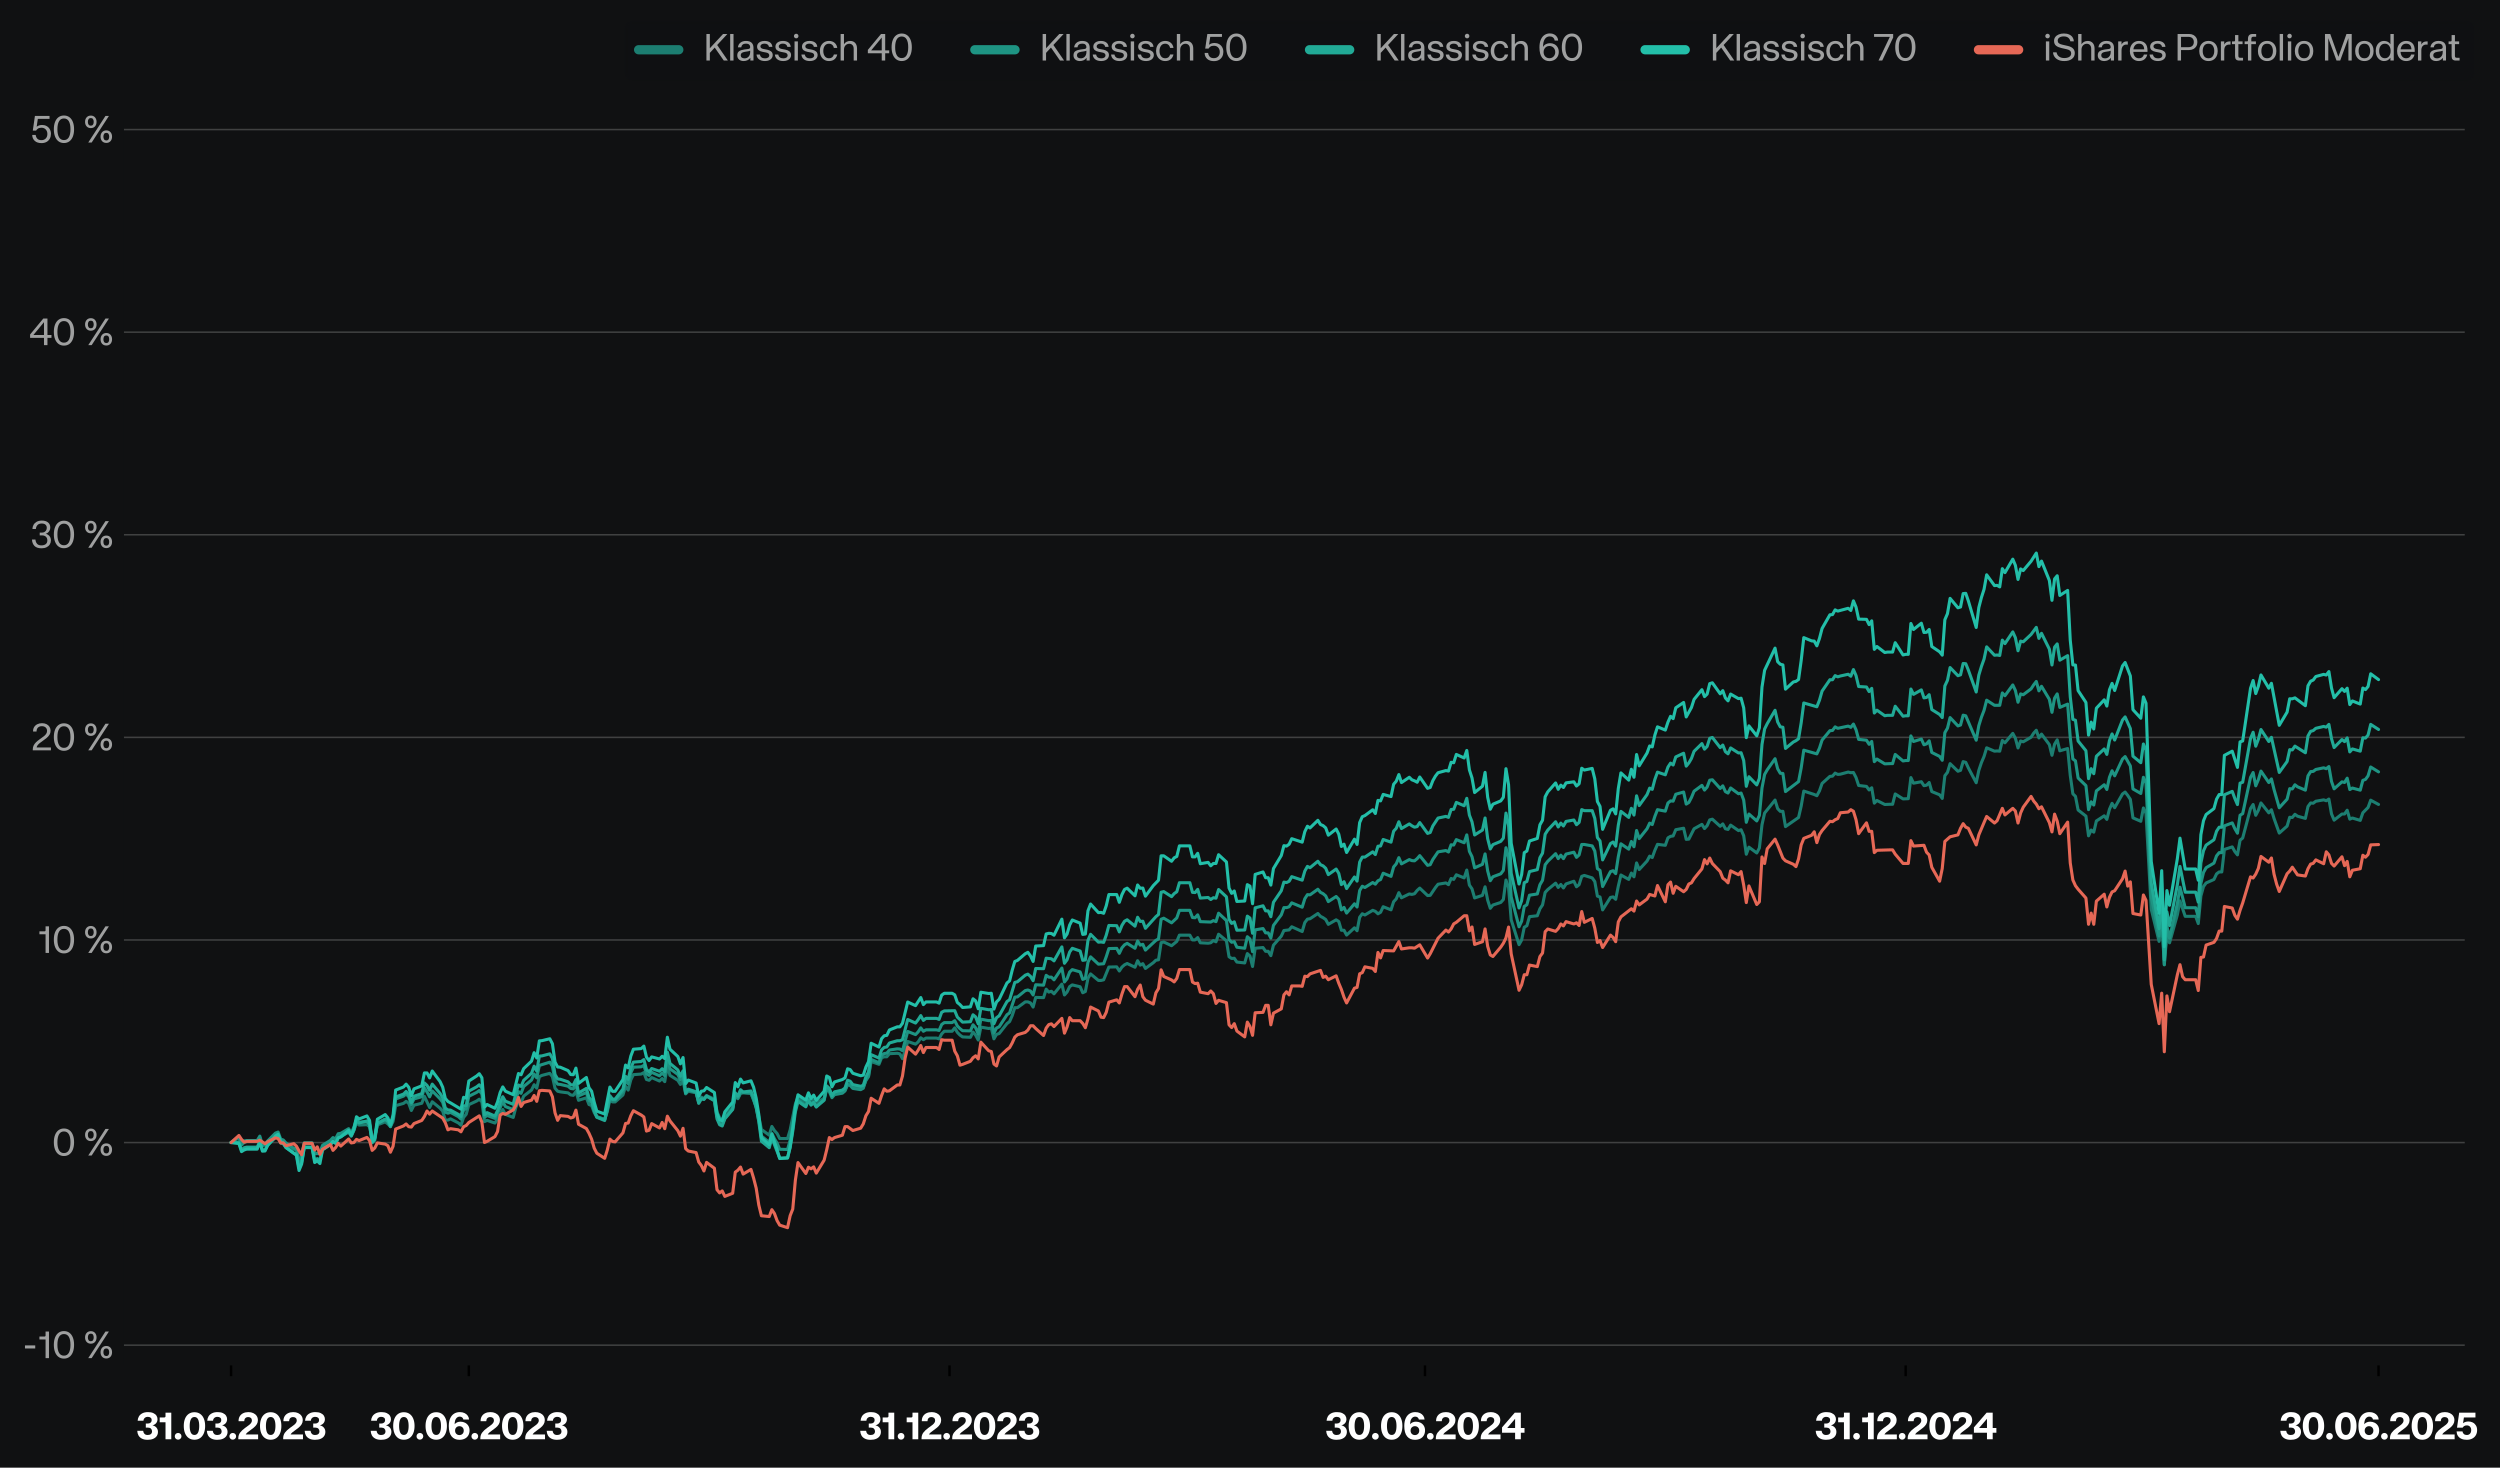 <?xml version="1.0" encoding="utf-8" standalone="no"?>
<!DOCTYPE svg PUBLIC "-//W3C//DTD SVG 1.1//EN"
  "http://www.w3.org/Graphics/SVG/1.1/DTD/svg11.dtd">
<svg xmlns:xlink="http://www.w3.org/1999/xlink" width="809.152pt" height="475.019pt" viewBox="0 0 809.152 475.019" xmlns="http://www.w3.org/2000/svg" version="1.1">
 <defs>
  <style type="text/css">*{stroke-linejoin: round; stroke-linecap: butt}</style>
 </defs>
 <g id="figure_1">
  <g id="patch_1">
   <path d="M 0 475.019 
L 809.152 475.019 
L 809.152 0 
L 0 0 
z
" style="fill: #101112"/>
  </g>
  <g id="axes_1">
   <g id="patch_2">
    <path d="M 40.124 441.928 
L 797.738 441.928 
L 797.738 38.657 
L 40.124 38.657 
z
" style="fill: #101112"/>
   </g>
   <g id="matplotlib.axis_1">
    <g id="xtick_1">
     <g id="line2d_1">
      <defs>
       <path id="m9d796aed85" d="M 0 0 
L 0 3.5 
" style="stroke: #000000; stroke-width: 0.8"/>
      </defs>
      <g>
       <use xlink:href="#m9d796aed85" x="74.792" y="441.928" style="stroke: #000000; stroke-width: 0.8"/>
      </g>
     </g>
     <g id="text_1">
      <!-- 31.03.2023 -->
      <g style="fill: #ffffff" transform="translate(44.097 465.828) scale(0.12 -0.12)">
       <defs>
        <path id="KHTekaSC-Bold-33" d="M 1920 -96 
Q 1325 -96 937 112 
Q 550 320 368 662 
Q 186 1005 173 1421 
L 1165 1421 
Q 1203 1101 1388 909 
Q 1574 717 1926 717 
Q 2266 717 2464 873 
Q 2662 1030 2662 1338 
Q 2662 1606 2486 1782 
Q 2310 1958 2003 1958 
L 1613 1958 
L 1613 2650 
L 1971 2650 
Q 2253 2650 2429 2813 
Q 2605 2976 2605 3238 
Q 2605 3488 2429 3632 
Q 2253 3776 1952 3776 
Q 1626 3776 1427 3590 
Q 1229 3405 1216 3117 
L 237 3117 
Q 256 3514 448 3843 
Q 640 4173 1027 4374 
Q 1414 4576 1984 4576 
Q 2515 4576 2876 4409 
Q 3238 4243 3411 3971 
Q 3584 3699 3584 3392 
Q 3584 2995 3363 2723 
Q 3142 2451 2733 2336 
Q 3149 2266 3405 1965 
Q 3661 1664 3661 1248 
Q 3661 851 3459 547 
Q 3258 243 2864 73 
Q 2470 -96 1920 -96 
z
" transform="scale(0.016)"/>
        <path id="KHTekaSC-Bold-31" d="M 1178 2861 
L 198 2861 
L 198 3674 
L 979 3674 
Q 1069 3674 1123 3731 
Q 1178 3789 1178 3872 
L 1178 4480 
L 2150 4480 
L 2150 0 
L 1178 0 
L 1178 2861 
z
" transform="scale(0.016)"/>
        <path id="KHTekaSC-Bold-2e" d="M 781 -70 
Q 544 -70 381 96 
Q 218 262 218 499 
Q 218 736 381 899 
Q 544 1062 781 1062 
Q 1018 1062 1184 899 
Q 1350 736 1350 499 
Q 1350 262 1184 96 
Q 1018 -70 781 -70 
z
" transform="scale(0.016)"/>
        <path id="KHTekaSC-Bold-30" d="M 2003 -83 
Q 1440 -83 1033 205 
Q 627 493 416 1014 
Q 205 1536 205 2240 
Q 205 2944 416 3465 
Q 627 3987 1033 4272 
Q 1440 4557 2003 4557 
Q 2566 4557 2972 4272 
Q 3379 3987 3593 3465 
Q 3808 2944 3808 2240 
Q 3808 1536 3593 1014 
Q 3379 493 2972 205 
Q 2566 -83 2003 -83 
z
M 2003 723 
Q 2419 723 2614 1126 
Q 2810 1530 2810 2240 
Q 2810 2957 2614 3353 
Q 2419 3750 2003 3750 
Q 1587 3750 1395 3350 
Q 1203 2950 1203 2240 
Q 1203 1530 1395 1126 
Q 1587 723 2003 723 
z
" transform="scale(0.016)"/>
        <path id="KHTekaSC-Bold-32" d="M 186 154 
Q 186 717 490 1120 
Q 794 1523 1331 1914 
L 1542 2061 
Q 1869 2291 2051 2441 
Q 2234 2592 2355 2771 
Q 2477 2950 2477 3155 
Q 2477 3430 2310 3584 
Q 2144 3738 1862 3738 
Q 1542 3738 1369 3555 
Q 1197 3373 1184 3046 
L 230 3046 
Q 218 3507 419 3852 
Q 621 4198 1001 4387 
Q 1382 4576 1888 4576 
Q 2349 4576 2710 4409 
Q 3072 4243 3280 3936 
Q 3488 3629 3488 3213 
Q 3488 2835 3305 2534 
Q 3123 2234 2803 1965 
Q 2669 1850 2253 1549 
Q 1920 1318 1728 1152 
Q 1536 986 1434 806 
L 3526 806 
L 3526 0 
L 186 0 
L 186 154 
z
" transform="scale(0.016)"/>
       </defs>
       <use xlink:href="#KHTekaSC-Bold-33"/>
       <use xlink:href="#KHTekaSC-Bold-31" transform="translate(60.1 0)"/>
       <use xlink:href="#KHTekaSC-Bold-2e" transform="translate(100.4 0)"/>
       <use xlink:href="#KHTekaSC-Bold-30" transform="translate(124.9 0)"/>
       <use xlink:href="#KHTekaSC-Bold-33" transform="translate(187.7 0)"/>
       <use xlink:href="#KHTekaSC-Bold-2e" transform="translate(247.8 0)"/>
       <use xlink:href="#KHTekaSC-Bold-32" transform="translate(272.3 0)"/>
       <use xlink:href="#KHTekaSC-Bold-30" transform="translate(330.5 0)"/>
       <use xlink:href="#KHTekaSC-Bold-32" transform="translate(393.3 0)"/>
       <use xlink:href="#KHTekaSC-Bold-33" transform="translate(451.5 0)"/>
      </g>
     </g>
    </g>
    <g id="xtick_2">
     <g id="line2d_2">
      <g>
       <use xlink:href="#m9d796aed85" x="151.737" y="441.928" style="stroke: #000000; stroke-width: 0.8"/>
      </g>
     </g>
     <g id="text_2">
      <!-- 30.06.2023 -->
      <g style="fill: #ffffff" transform="translate(119.65 465.828) scale(0.12 -0.12)">
       <defs>
        <path id="KHTekaSC-Bold-36" d="M 1990 -96 
Q 1152 -96 675 480 
Q 198 1056 198 2234 
Q 198 3002 435 3526 
Q 672 4051 1091 4313 
Q 1510 4576 2067 4576 
Q 2522 4576 2867 4406 
Q 3213 4237 3405 3952 
Q 3597 3667 3616 3328 
L 2656 3328 
Q 2611 3558 2444 3686 
Q 2278 3814 2042 3814 
Q 1677 3814 1433 3491 
Q 1190 3168 1190 2522 
Q 1350 2746 1612 2854 
Q 1875 2963 2176 2963 
Q 2586 2963 2934 2787 
Q 3283 2611 3491 2278 
Q 3699 1946 3699 1491 
Q 3699 1011 3491 652 
Q 3283 294 2899 99 
Q 2515 -96 1990 -96 
z
M 1990 704 
Q 2304 704 2512 909 
Q 2720 1114 2720 1453 
Q 2720 1792 2512 1997 
Q 2304 2202 1990 2202 
Q 1677 2202 1469 1997 
Q 1261 1792 1261 1453 
Q 1261 1114 1469 909 
Q 1677 704 1990 704 
z
" transform="scale(0.016)"/>
       </defs>
       <use xlink:href="#KHTekaSC-Bold-33"/>
       <use xlink:href="#KHTekaSC-Bold-30" transform="translate(60.1 0)"/>
       <use xlink:href="#KHTekaSC-Bold-2e" transform="translate(122.9 0)"/>
       <use xlink:href="#KHTekaSC-Bold-30" transform="translate(147.4 0)"/>
       <use xlink:href="#KHTekaSC-Bold-36" transform="translate(210.2 0)"/>
       <use xlink:href="#KHTekaSC-Bold-2e" transform="translate(271 0)"/>
       <use xlink:href="#KHTekaSC-Bold-32" transform="translate(295.5 0)"/>
       <use xlink:href="#KHTekaSC-Bold-30" transform="translate(353.7 0)"/>
       <use xlink:href="#KHTekaSC-Bold-32" transform="translate(416.5 0)"/>
       <use xlink:href="#KHTekaSC-Bold-33" transform="translate(474.7 0)"/>
      </g>
     </g>
    </g>
    <g id="xtick_3">
     <g id="line2d_3">
      <g>
       <use xlink:href="#m9d796aed85" x="307.318" y="441.928" style="stroke: #000000; stroke-width: 0.8"/>
      </g>
     </g>
     <g id="text_3">
      <!-- 31.12.2023 -->
      <g style="fill: #ffffff" transform="translate(278.087 465.828) scale(0.12 -0.12)">
       <use xlink:href="#KHTekaSC-Bold-33"/>
       <use xlink:href="#KHTekaSC-Bold-31" transform="translate(60.1 0)"/>
       <use xlink:href="#KHTekaSC-Bold-2e" transform="translate(100.4 0)"/>
       <use xlink:href="#KHTekaSC-Bold-31" transform="translate(124.9 0)"/>
       <use xlink:href="#KHTekaSC-Bold-32" transform="translate(165.2 0)"/>
       <use xlink:href="#KHTekaSC-Bold-2e" transform="translate(223.4 0)"/>
       <use xlink:href="#KHTekaSC-Bold-32" transform="translate(247.9 0)"/>
       <use xlink:href="#KHTekaSC-Bold-30" transform="translate(306.1 0)"/>
       <use xlink:href="#KHTekaSC-Bold-32" transform="translate(368.9 0)"/>
       <use xlink:href="#KHTekaSC-Bold-33" transform="translate(427.1 0)"/>
      </g>
     </g>
    </g>
    <g id="xtick_4">
     <g id="line2d_4">
      <g>
       <use xlink:href="#m9d796aed85" x="461.209" y="441.928" style="stroke: #000000; stroke-width: 0.8"/>
      </g>
     </g>
     <g id="text_4">
      <!-- 30.06.2024 -->
      <g style="fill: #ffffff" transform="translate(428.905 465.828) scale(0.12 -0.12)">
       <defs>
        <path id="KHTekaSC-Bold-34" d="M 2349 1094 
L 147 1094 
L 147 1997 
L 2291 4480 
L 3315 4480 
L 3315 1894 
L 3936 1894 
L 3936 1094 
L 3315 1094 
L 3315 0 
L 2349 0 
L 2349 1094 
z
M 2349 1894 
L 2349 3450 
L 1018 1894 
L 2349 1894 
z
" transform="scale(0.016)"/>
       </defs>
       <use xlink:href="#KHTekaSC-Bold-33"/>
       <use xlink:href="#KHTekaSC-Bold-30" transform="translate(60.1 0)"/>
       <use xlink:href="#KHTekaSC-Bold-2e" transform="translate(122.9 0)"/>
       <use xlink:href="#KHTekaSC-Bold-30" transform="translate(147.4 0)"/>
       <use xlink:href="#KHTekaSC-Bold-36" transform="translate(210.2 0)"/>
       <use xlink:href="#KHTekaSC-Bold-2e" transform="translate(271 0)"/>
       <use xlink:href="#KHTekaSC-Bold-32" transform="translate(295.5 0)"/>
       <use xlink:href="#KHTekaSC-Bold-30" transform="translate(353.7 0)"/>
       <use xlink:href="#KHTekaSC-Bold-32" transform="translate(416.5 0)"/>
       <use xlink:href="#KHTekaSC-Bold-34" transform="translate(474.7 0)"/>
      </g>
     </g>
    </g>
    <g id="xtick_5">
     <g id="line2d_5">
      <g>
       <use xlink:href="#m9d796aed85" x="616.79" y="441.928" style="stroke: #000000; stroke-width: 0.8"/>
      </g>
     </g>
     <g id="text_5">
      <!-- 31.12.2024 -->
      <g style="fill: #ffffff" transform="translate(587.342 465.828) scale(0.12 -0.12)">
       <use xlink:href="#KHTekaSC-Bold-33"/>
       <use xlink:href="#KHTekaSC-Bold-31" transform="translate(60.1 0)"/>
       <use xlink:href="#KHTekaSC-Bold-2e" transform="translate(100.4 0)"/>
       <use xlink:href="#KHTekaSC-Bold-31" transform="translate(124.9 0)"/>
       <use xlink:href="#KHTekaSC-Bold-32" transform="translate(165.2 0)"/>
       <use xlink:href="#KHTekaSC-Bold-2e" transform="translate(223.4 0)"/>
       <use xlink:href="#KHTekaSC-Bold-32" transform="translate(247.9 0)"/>
       <use xlink:href="#KHTekaSC-Bold-30" transform="translate(306.1 0)"/>
       <use xlink:href="#KHTekaSC-Bold-32" transform="translate(368.9 0)"/>
       <use xlink:href="#KHTekaSC-Bold-34" transform="translate(427.1 0)"/>
      </g>
     </g>
    </g>
    <g id="xtick_6">
     <g id="line2d_6">
      <g>
       <use xlink:href="#m9d796aed85" x="769.835" y="441.928" style="stroke: #000000; stroke-width: 0.8"/>
      </g>
     </g>
     <g id="text_6">
      <!-- 30.06.2025 -->
      <g style="fill: #ffffff" transform="translate(737.718 465.828) scale(0.12 -0.12)">
       <defs>
        <path id="KHTekaSC-Bold-35" d="M 1933 -96 
Q 1402 -96 1018 83 
Q 634 262 432 582 
Q 230 902 218 1318 
L 1216 1318 
Q 1254 1050 1440 883 
Q 1626 717 1946 717 
Q 2272 717 2477 934 
Q 2682 1152 2682 1549 
Q 2682 1907 2477 2121 
Q 2272 2336 1946 2336 
Q 1670 2336 1497 2221 
Q 1325 2106 1235 1952 
L 288 1952 
L 659 4480 
L 3398 4480 
L 3398 3674 
L 1453 3674 
L 1306 2701 
Q 1670 2995 2221 2995 
Q 2611 2995 2944 2825 
Q 3277 2656 3478 2326 
Q 3680 1997 3680 1542 
Q 3680 1056 3465 685 
Q 3251 314 2854 109 
Q 2458 -96 1933 -96 
z
" transform="scale(0.016)"/>
       </defs>
       <use xlink:href="#KHTekaSC-Bold-33"/>
       <use xlink:href="#KHTekaSC-Bold-30" transform="translate(60.1 0)"/>
       <use xlink:href="#KHTekaSC-Bold-2e" transform="translate(122.9 0)"/>
       <use xlink:href="#KHTekaSC-Bold-30" transform="translate(147.4 0)"/>
       <use xlink:href="#KHTekaSC-Bold-36" transform="translate(210.2 0)"/>
       <use xlink:href="#KHTekaSC-Bold-2e" transform="translate(271 0)"/>
       <use xlink:href="#KHTekaSC-Bold-32" transform="translate(295.5 0)"/>
       <use xlink:href="#KHTekaSC-Bold-30" transform="translate(353.7 0)"/>
       <use xlink:href="#KHTekaSC-Bold-32" transform="translate(416.5 0)"/>
       <use xlink:href="#KHTekaSC-Bold-35" transform="translate(474.7 0)"/>
      </g>
     </g>
    </g>
   </g>
   <g id="matplotlib.axis_2">
    <g id="ytick_1">
     <g id="line2d_7">
      <path d="M 40.124 435.37 
L 797.738 435.37 
" clip-path="url(#p00826e92d5)" style="fill: none; stroke: #404141; stroke-width: 0.5; stroke-linecap: square"/>
     </g>
     <g id="line2d_8"/>
     <g id="text_7">
      <!-- -10 % -->
      <g style="fill: #9fa0a0" transform="translate(7.2 439.57) scale(0.12 -0.12)">
       <defs>
        <path id="KHTekaSC-Regular-2d" d="M 461 2144 
L 2189 2144 
L 2189 1626 
L 461 1626 
L 461 2144 
z
" transform="scale(0.016)"/>
        <path id="KHTekaSC-Regular-31" d="M 1338 3149 
L 301 3149 
L 301 3635 
L 1184 3635 
Q 1248 3635 1293 3680 
Q 1338 3725 1338 3789 
L 1338 4480 
L 1914 4480 
L 1914 0 
L 1338 0 
L 1338 3149 
z
" transform="scale(0.016)"/>
        <path id="KHTekaSC-Regular-30" d="M 2003 -83 
Q 1485 -83 1101 195 
Q 717 474 509 998 
Q 301 1523 301 2240 
Q 301 2963 509 3484 
Q 717 4006 1101 4281 
Q 1485 4557 2003 4557 
Q 2528 4557 2912 4281 
Q 3296 4006 3504 3484 
Q 3712 2963 3712 2240 
Q 3712 1523 3504 998 
Q 3296 474 2912 195 
Q 2528 -83 2003 -83 
z
M 2003 416 
Q 2554 416 2829 889 
Q 3104 1363 3104 2240 
Q 3104 3123 2829 3590 
Q 2554 4058 2003 4058 
Q 1459 4058 1180 3587 
Q 902 3117 902 2240 
Q 902 1363 1180 889 
Q 1459 416 2003 416 
z
" transform="scale(0.016)"/>
        <path id="KHTekaSC-Regular-20" transform="scale(0.016)"/>
        <path id="KHTekaSC-Regular-25" d="M 3738 4480 
L 4320 4480 
L 1414 0 
L 838 0 
L 3738 4480 
z
M 1274 2432 
Q 832 2432 566 2726 
Q 301 3021 301 3482 
Q 301 3949 566 4246 
Q 832 4544 1274 4544 
Q 1715 4544 1977 4246 
Q 2240 3949 2240 3482 
Q 2240 3014 1977 2723 
Q 1715 2432 1274 2432 
z
M 1274 2842 
Q 1517 2842 1638 3018 
Q 1760 3194 1760 3482 
Q 1760 3776 1641 3952 
Q 1523 4128 1274 4128 
Q 1024 4128 899 3952 
Q 774 3776 774 3482 
Q 774 3194 899 3018 
Q 1024 2842 1274 2842 
z
M 3885 -64 
Q 3437 -64 3174 230 
Q 2912 525 2912 992 
Q 2912 1459 3177 1753 
Q 3443 2048 3885 2048 
Q 4326 2048 4588 1753 
Q 4851 1459 4851 992 
Q 4851 525 4588 230 
Q 4326 -64 3885 -64 
z
M 3885 352 
Q 4134 352 4252 528 
Q 4371 704 4371 992 
Q 4371 1280 4252 1456 
Q 4134 1632 3885 1632 
Q 3635 1632 3513 1456 
Q 3392 1280 3392 992 
Q 3392 704 3513 528 
Q 3635 352 3885 352 
z
" transform="scale(0.016)"/>
       </defs>
       <use xlink:href="#KHTekaSC-Regular-2d"/>
       <use xlink:href="#KHTekaSC-Regular-31" transform="translate(41.5 0)"/>
       <use xlink:href="#KHTekaSC-Regular-30" transform="translate(80.4 0)"/>
       <use xlink:href="#KHTekaSC-Regular-20" transform="translate(143.1 0)"/>
       <use xlink:href="#KHTekaSC-Regular-25" transform="translate(164.6 0)"/>
      </g>
     </g>
    </g>
    <g id="ytick_2">
     <g id="line2d_9">
      <path d="M 40.124 369.798 
L 797.738 369.798 
" clip-path="url(#p00826e92d5)" style="fill: none; stroke: #404141; stroke-width: 0.5; stroke-linecap: square"/>
     </g>
     <g id="line2d_10"/>
     <g id="text_8">
      <!-- 0 % -->
      <g style="fill: #9fa0a0" transform="translate(16.849 373.998) scale(0.12 -0.12)">
       <use xlink:href="#KHTekaSC-Regular-30"/>
       <use xlink:href="#KHTekaSC-Regular-20" transform="translate(62.7 0)"/>
       <use xlink:href="#KHTekaSC-Regular-25" transform="translate(84.2 0)"/>
      </g>
     </g>
    </g>
    <g id="ytick_3">
     <g id="line2d_11">
      <path d="M 40.124 304.225 
L 797.738 304.225 
" clip-path="url(#p00826e92d5)" style="fill: none; stroke: #404141; stroke-width: 0.5; stroke-linecap: square"/>
     </g>
     <g id="line2d_12"/>
     <g id="text_9">
      <!-- 10 % -->
      <g style="fill: #9fa0a0" transform="translate(12.18 308.425) scale(0.12 -0.12)">
       <use xlink:href="#KHTekaSC-Regular-31"/>
       <use xlink:href="#KHTekaSC-Regular-30" transform="translate(38.9 0)"/>
       <use xlink:href="#KHTekaSC-Regular-20" transform="translate(101.6 0)"/>
       <use xlink:href="#KHTekaSC-Regular-25" transform="translate(123.1 0)"/>
      </g>
     </g>
    </g>
    <g id="ytick_4">
     <g id="line2d_13">
      <path d="M 40.124 238.653 
L 797.738 238.653 
" clip-path="url(#p00826e92d5)" style="fill: none; stroke: #404141; stroke-width: 0.5; stroke-linecap: square"/>
     </g>
     <g id="line2d_14"/>
     <g id="text_10">
      <!-- 20 % -->
      <g style="fill: #9fa0a0" transform="translate(10.08 242.853) scale(0.12 -0.12)">
       <defs>
        <path id="KHTekaSC-Regular-32" d="M 275 166 
Q 275 538 428 835 
Q 582 1133 819 1360 
Q 1056 1587 1402 1837 
L 1619 1990 
Q 1978 2240 2189 2413 
Q 2400 2586 2541 2800 
Q 2682 3014 2682 3270 
Q 2682 3642 2442 3856 
Q 2202 4070 1811 4070 
Q 1376 4070 1142 3827 
Q 909 3584 909 3174 
L 326 3174 
Q 307 3590 496 3907 
Q 685 4224 1033 4400 
Q 1382 4576 1837 4576 
Q 2259 4576 2585 4416 
Q 2912 4256 3094 3965 
Q 3277 3674 3277 3309 
Q 3277 2931 3085 2620 
Q 2893 2310 2547 2029 
Q 2394 1907 1971 1606 
Q 1626 1363 1434 1209 
Q 1242 1056 1098 870 
Q 954 685 922 480 
L 3334 480 
L 3334 0 
L 275 0 
L 275 166 
z
" transform="scale(0.016)"/>
       </defs>
       <use xlink:href="#KHTekaSC-Regular-32"/>
       <use xlink:href="#KHTekaSC-Regular-30" transform="translate(56.4 0)"/>
       <use xlink:href="#KHTekaSC-Regular-20" transform="translate(119.1 0)"/>
       <use xlink:href="#KHTekaSC-Regular-25" transform="translate(140.6 0)"/>
      </g>
     </g>
    </g>
    <g id="ytick_5">
     <g id="line2d_15">
      <path d="M 40.124 173.08 
L 797.738 173.08 
" clip-path="url(#p00826e92d5)" style="fill: none; stroke: #404141; stroke-width: 0.5; stroke-linecap: square"/>
     </g>
     <g id="line2d_16"/>
     <g id="text_11">
      <!-- 30 % -->
      <g style="fill: #9fa0a0" transform="translate(9.829 177.28) scale(0.12 -0.12)">
       <defs>
        <path id="KHTekaSC-Regular-33" d="M 1888 -96 
Q 1082 -96 691 304 
Q 301 704 269 1382 
L 858 1382 
Q 883 960 1120 678 
Q 1357 397 1850 397 
Q 2317 397 2589 608 
Q 2861 819 2861 1242 
Q 2861 1619 2624 1849 
Q 2387 2080 1984 2080 
L 1574 2080 
L 1574 2554 
L 1965 2554 
Q 2323 2554 2544 2787 
Q 2765 3021 2765 3366 
Q 2765 3699 2544 3891 
Q 2323 4083 1914 4083 
Q 1434 4083 1190 3811 
Q 947 3539 928 3155 
L 346 3155 
Q 352 3520 525 3843 
Q 698 4166 1053 4371 
Q 1408 4576 1939 4576 
Q 2605 4576 2979 4262 
Q 3354 3949 3354 3424 
Q 3354 3034 3142 2749 
Q 2931 2464 2592 2349 
Q 2938 2272 3200 1987 
Q 3462 1702 3462 1229 
Q 3462 858 3273 557 
Q 3085 256 2729 80 
Q 2374 -96 1888 -96 
z
" transform="scale(0.016)"/>
       </defs>
       <use xlink:href="#KHTekaSC-Regular-33"/>
       <use xlink:href="#KHTekaSC-Regular-30" transform="translate(58.5 0)"/>
       <use xlink:href="#KHTekaSC-Regular-20" transform="translate(121.2 0)"/>
       <use xlink:href="#KHTekaSC-Regular-25" transform="translate(142.7 0)"/>
      </g>
     </g>
    </g>
    <g id="ytick_6">
     <g id="line2d_17">
      <path d="M 40.124 107.508 
L 797.738 107.508 
" clip-path="url(#p00826e92d5)" style="fill: none; stroke: #404141; stroke-width: 0.5; stroke-linecap: square"/>
     </g>
     <g id="line2d_18"/>
     <g id="text_12">
      <!-- 40 % -->
      <g style="fill: #9fa0a0" transform="translate(9.398 111.708) scale(0.12 -0.12)">
       <defs>
        <path id="KHTekaSC-Regular-34" d="M 2522 1229 
L 179 1229 
L 179 1798 
L 2400 4480 
L 3104 4480 
L 3104 1709 
L 3782 1709 
L 3782 1229 
L 3104 1229 
L 3104 0 
L 2522 0 
L 2522 1229 
z
M 2522 1709 
L 2522 3878 
L 736 1709 
L 2522 1709 
z
" transform="scale(0.016)"/>
       </defs>
       <use xlink:href="#KHTekaSC-Regular-34"/>
       <use xlink:href="#KHTekaSC-Regular-30" transform="translate(62.1 0)"/>
       <use xlink:href="#KHTekaSC-Regular-20" transform="translate(124.8 0)"/>
       <use xlink:href="#KHTekaSC-Regular-25" transform="translate(146.3 0)"/>
      </g>
     </g>
    </g>
    <g id="ytick_7">
     <g id="line2d_19">
      <path d="M 40.124 41.935 
L 797.738 41.935 
" clip-path="url(#p00826e92d5)" style="fill: none; stroke: #404141; stroke-width: 0.5; stroke-linecap: square"/>
     </g>
     <g id="line2d_20"/>
     <g id="text_13">
      <!-- 50 % -->
      <g style="fill: #9fa0a0" transform="translate(9.9 46.135) scale(0.12 -0.12)">
       <defs>
        <path id="KHTekaSC-Regular-35" d="M 1837 -96 
Q 1120 -96 704 278 
Q 288 653 275 1280 
L 864 1280 
Q 896 928 1120 665 
Q 1344 403 1830 403 
Q 2278 403 2553 684 
Q 2829 966 2829 1446 
Q 2829 1901 2557 2198 
Q 2285 2496 1837 2496 
Q 1453 2496 1241 2345 
Q 1030 2195 928 2010 
L 371 2010 
L 730 4480 
L 3194 4480 
L 3194 3994 
L 1222 3994 
L 1024 2662 
Q 1389 2963 1952 2963 
Q 2368 2963 2707 2774 
Q 3046 2586 3238 2243 
Q 3430 1901 3430 1466 
Q 3430 1018 3241 662 
Q 3053 307 2691 105 
Q 2330 -96 1837 -96 
z
" transform="scale(0.016)"/>
       </defs>
       <use xlink:href="#KHTekaSC-Regular-35"/>
       <use xlink:href="#KHTekaSC-Regular-30" transform="translate(57.9 0)"/>
       <use xlink:href="#KHTekaSC-Regular-20" transform="translate(120.6 0)"/>
       <use xlink:href="#KHTekaSC-Regular-25" transform="translate(142.1 0)"/>
      </g>
     </g>
    </g>
   </g>
   <g id="line2d_21">
    <path d="M 74.792 369.798 
L 77.329 368.302 
L 78.174 370.579 
L 79.02 369.798 
L 79.865 369.473 
L 83.247 369.473 
L 84.093 368.237 
L 84.939 370.865 
L 85.784 370.603 
L 86.63 369.552 
L 89.166 367.321 
L 90.012 367.083 
L 90.857 369.179 
L 91.703 369.573 
L 92.549 370.232 
L 95.085 372.007 
L 95.931 372.007 
L 96.776 375.738 
L 97.622 374.455 
L 98.467 370.258 
L 101.004 370.258 
L 101.85 373.34 
L 102.695 373.34 
L 103.541 373.471 
L 104.386 371.296 
L 106.923 369.784 
L 107.768 369.061 
L 108.614 369.454 
L 109.46 367.948 
L 110.305 367.817 
L 112.842 366.436 
L 113.687 367.622 
L 114.533 365.852 
L 115.378 363.353 
L 116.224 364.144 
L 118.761 364.014 
L 119.606 364.67 
L 120.452 368.623 
L 121.297 368.03 
L 122.143 364.083 
L 124.679 363.107 
L 125.525 363.765 
L 126.371 364.619 
L 127.216 362.97 
L 128.062 357.85 
L 130.598 357.125 
L 131.444 356.462 
L 132.289 357.122 
L 133.135 359.412 
L 133.981 357.719 
L 136.517 357.078 
L 137.363 354.849 
L 139.054 358.457 
L 139.899 356.595 
L 142.436 358.681 
L 143.282 359.603 
L 144.127 362.529 
L 144.973 362.529 
L 145.818 362.135 
L 148.355 363.447 
L 149.2 364.175 
L 150.046 361.657 
L 150.892 360.653 
L 151.737 357.531 
L 154.274 356.358 
L 155.119 355.77 
L 155.965 356.622 
L 156.81 363.02 
L 157.656 362.621 
L 160.193 363.484 
L 161.884 360.748 
L 162.729 359.1 
L 163.575 360.668 
L 166.111 361.666 
L 166.957 358.422 
L 167.803 356.489 
L 168.648 356.881 
L 169.494 354.773 
L 172.03 352.795 
L 172.876 351.081 
L 173.721 352.2 
L 174.567 348.46 
L 175.413 348.064 
L 177.949 347.398 
L 178.795 348.458 
L 179.64 352.209 
L 180.486 353.191 
L 181.331 353.388 
L 183.868 353.721 
L 184.714 354.381 
L 185.559 354.513 
L 186.405 353.248 
L 187.25 356.124 
L 189.787 355.322 
L 190.632 357.489 
L 191.478 357.819 
L 192.324 360.104 
L 193.169 361.557 
L 195.706 362.291 
L 196.551 359.804 
L 197.397 355.934 
L 198.242 356.657 
L 199.088 356.657 
L 201.625 354.39 
L 202.47 351.622 
L 203.316 352.823 
L 204.161 349.531 
L 205.007 347.823 
L 207.543 347.624 
L 208.389 347.152 
L 209.235 349.382 
L 210.08 349.641 
L 210.926 348.779 
L 213.462 349.889 
L 214.308 349.079 
L 215.153 350.085 
L 215.999 344.884 
L 216.844 348.058 
L 219.381 349.651 
L 220.227 350.992 
L 221.072 349.723 
L 221.918 354.05 
L 222.763 353.185 
L 225.3 353.711 
L 226.146 356.4 
L 226.991 355.073 
L 227.837 355.546 
L 228.682 354.612 
L 231.219 355.744 
L 232.064 359.881 
L 232.91 361.777 
L 233.756 362.563 
L 234.601 360.959 
L 237.138 358.438 
L 237.983 354.83 
L 238.829 355.616 
L 239.674 353.925 
L 240.52 353.722 
L 243.057 353.919 
L 244.748 358.017 
L 245.593 361.423 
L 246.439 365.55 
L 248.975 367.42 
L 249.821 364.595 
L 250.667 365.934 
L 251.512 366.871 
L 252.358 368.495 
L 254.894 368.495 
L 255.74 365.704 
L 257.431 357.32 
L 258.276 355.129 
L 260.813 356.64 
L 261.659 355.109 
L 262.504 356.495 
L 263.35 355.969 
L 264.195 357.04 
L 266.732 355.42 
L 267.578 352.294 
L 268.423 352.761 
L 269.269 354.365 
L 270.114 353.565 
L 272.651 353.365 
L 273.496 352.708 
L 274.342 350.886 
L 275.188 351.09 
L 276.033 351.886 
L 278.57 352.149 
L 279.415 351.814 
L 280.261 349.714 
L 281.106 348.5 
L 281.952 343.552 
L 284.489 344.476 
L 285.334 342.373 
L 286.18 342.041 
L 287.025 342.041 
L 287.871 341.034 
L 290.407 340.901 
L 291.253 341.101 
L 292.099 342.646 
L 292.944 340.097 
L 293.79 337.085 
L 296.326 337.952 
L 297.172 337.229 
L 298.017 335.888 
L 298.863 336.502 
L 299.708 335.978 
L 303.091 335.978 
L 303.936 336.247 
L 304.782 334.643 
L 305.627 333.772 
L 308.164 333.772 
L 309.01 332.686 
L 309.855 334.137 
L 310.701 335.01 
L 311.546 335.606 
L 314.083 335.738 
L 314.928 334.026 
L 315.774 335.033 
L 316.619 336.608 
L 317.465 332.437 
L 320.002 332.874 
L 320.847 332.725 
L 321.693 336.231 
L 322.538 334.786 
L 323.384 334.518 
L 325.921 331.295 
L 326.766 330.636 
L 327.612 328.715 
L 328.457 326.138 
L 329.303 326.138 
L 331.839 324.269 
L 332.685 324.269 
L 333.531 324.609 
L 334.376 325.946 
L 335.222 322.821 
L 337.758 322.889 
L 338.604 320.157 
L 339.449 321.096 
L 340.295 320.834 
L 341.14 321.66 
L 343.677 318.512 
L 344.523 322.03 
L 345.368 321.074 
L 346.214 319.315 
L 347.059 318.774 
L 349.596 319.382 
L 350.442 321.313 
L 351.287 320.913 
L 352.133 316.619 
L 352.978 315.214 
L 355.515 317.331 
L 356.36 317.331 
L 357.206 317.127 
L 358.897 313 
L 361.434 312.932 
L 362.279 314.27 
L 363.125 313.008 
L 363.97 312.27 
L 364.816 311.85 
L 367.353 313.052 
L 368.198 310.941 
L 369.044 312.373 
L 369.889 311.906 
L 370.735 313.444 
L 373.271 311.591 
L 374.117 310.781 
L 374.962 310.646 
L 375.808 305.098 
L 376.654 304.885 
L 379.19 306.086 
L 380.881 304.695 
L 381.727 302.679 
L 385.109 302.679 
L 385.955 304.212 
L 386.8 304.212 
L 387.646 303.466 
L 388.491 305.14 
L 391.028 305.274 
L 391.874 305.139 
L 392.719 304.419 
L 393.565 304.822 
L 394.41 302.371 
L 396.947 304.486 
L 397.792 309.659 
L 398.638 310.22 
L 399.483 310.149 
L 400.329 311.379 
L 402.866 311.665 
L 403.711 308.643 
L 404.557 309.429 
L 405.402 312.808 
L 406.248 306.901 
L 408.785 306.688 
L 409.63 307.896 
L 410.476 307.896 
L 411.321 309.305 
L 412.167 305.921 
L 414.703 302.988 
L 415.549 301.174 
L 417.24 300.969 
L 418.086 299.961 
L 421.468 301.495 
L 422.313 298.602 
L 423.159 297.493 
L 424.004 297.36 
L 426.541 295.669 
L 427.387 296.59 
L 428.232 297.022 
L 429.078 297.614 
L 429.923 299.169 
L 432.46 297.714 
L 433.306 298.265 
L 434.151 301.087 
L 434.997 301.087 
L 435.842 302.642 
L 438.379 300.302 
L 439.224 301.238 
L 440.07 296.881 
L 440.915 295.75 
L 441.761 296.147 
L 444.298 294.637 
L 445.143 294.968 
L 445.989 295.755 
L 446.834 295.273 
L 447.68 293.475 
L 450.217 294.476 
L 451.062 291.855 
L 451.908 290.935 
L 452.753 288.92 
L 453.599 290.578 
L 456.135 289.336 
L 456.981 289.48 
L 457.826 289.265 
L 458.672 288.204 
L 459.518 287.446 
L 462.054 289.859 
L 462.9 289.787 
L 464.591 287.27 
L 465.436 286.196 
L 467.973 285.772 
L 468.819 286.325 
L 469.664 284.332 
L 470.51 284.62 
L 471.355 283.138 
L 473.892 284.138 
L 474.737 281.609 
L 475.583 286.463 
L 476.429 287.691 
L 477.274 290.623 
L 479.811 289.793 
L 480.656 287.029 
L 481.502 291.34 
L 482.347 293.974 
L 483.193 292.925 
L 485.73 292.089 
L 486.575 291.144 
L 487.421 284.828 
L 488.266 287.264 
L 489.112 297.689 
L 491.649 305.745 
L 492.494 304.236 
L 493.34 300.117 
L 494.185 299.618 
L 495.031 296.687 
L 497.567 296.393 
L 498.413 294.135 
L 499.258 292.888 
L 500.104 288.842 
L 500.95 287.921 
L 503.486 285.847 
L 504.332 287.231 
L 505.177 286.271 
L 506.023 287.402 
L 506.868 286.089 
L 509.405 285.226 
L 510.251 287.011 
L 511.096 286.324 
L 511.942 283.639 
L 512.787 283.344 
L 515.324 284.14 
L 516.169 285.319 
L 517.015 290.047 
L 517.861 290.322 
L 518.706 294.494 
L 521.243 290.468 
L 522.088 290.296 
L 522.934 291.062 
L 523.779 286.817 
L 524.625 283.208 
L 527.162 284.62 
L 528.007 282.579 
L 528.853 283.786 
L 529.698 279.298 
L 530.544 281.438 
L 533.08 278.679 
L 533.926 277.1 
L 534.772 277.547 
L 535.617 275.211 
L 536.463 273.286 
L 538.999 273.591 
L 539.845 271.184 
L 540.69 270.695 
L 541.536 270.557 
L 542.382 268.542 
L 544.918 268.065 
L 545.764 271.661 
L 546.609 271.585 
L 548.3 268.242 
L 550.837 266.822 
L 551.683 268.168 
L 552.528 267.236 
L 553.374 265.371 
L 554.219 265.142 
L 556.756 267.43 
L 557.601 266.666 
L 558.447 268.232 
L 559.293 268.451 
L 560.138 267.059 
L 562.675 268.827 
L 563.52 268.562 
L 564.366 270.498 
L 565.211 276.48 
L 566.057 274.195 
L 568.594 276.068 
L 569.439 274.473 
L 570.285 266.931 
L 571.13 263.153 
L 574.512 258.954 
L 575.358 261.724 
L 576.204 262.602 
L 577.049 262.602 
L 577.895 267.535 
L 582.122 264.582 
L 582.968 260.91 
L 583.814 256.037 
L 587.196 257.146 
L 588.041 257.54 
L 588.887 255.981 
L 589.732 253.572 
L 592.269 251.281 
L 593.115 251.206 
L 593.96 250.223 
L 594.806 250.644 
L 595.651 250.572 
L 598.188 249.88 
L 599.033 250.095 
L 599.879 250.019 
L 600.725 251.66 
L 601.57 254.227 
L 604.107 254.531 
L 604.952 255.671 
L 605.798 254.974 
L 606.643 259.944 
L 607.489 259.086 
L 610.026 260.379 
L 611.717 260.308 
L 612.562 260.308 
L 613.408 256.971 
L 615.944 258.572 
L 617.636 258.498 
L 618.481 251.679 
L 619.327 253.485 
L 621.863 253.016 
L 622.709 254.291 
L 623.554 254.141 
L 624.4 253.263 
L 625.246 256.197 
L 627.782 257.244 
L 628.628 258.413 
L 629.473 251.063 
L 630.319 249.979 
L 631.164 247.164 
L 633.701 249.619 
L 634.547 249.327 
L 635.392 246.513 
L 636.238 246.746 
L 637.083 248.546 
L 639.62 253.334 
L 640.465 249.347 
L 641.311 246.825 
L 642.157 244.825 
L 643.002 242.042 
L 645.539 243.121 
L 646.384 243.053 
L 647.23 243.12 
L 648.075 239.673 
L 648.921 240.409 
L 651.458 237.367 
L 652.303 238.933 
L 653.149 242.075 
L 653.994 239.817 
L 654.84 240.085 
L 657.376 238.612 
L 658.222 237.292 
L 659.068 236.361 
L 659.913 238.837 
L 660.759 237.597 
L 663.295 241.009 
L 664.141 244.451 
L 664.986 240.866 
L 665.832 239.461 
L 666.678 243.006 
L 669.214 242.276 
L 670.06 250.943 
L 670.905 256.925 
L 671.751 257.743 
L 672.596 262.159 
L 675.133 264.14 
L 675.979 270.516 
L 676.824 268.653 
L 677.67 269.335 
L 678.515 265.719 
L 681.052 264.05 
L 681.897 265.194 
L 682.743 261.94 
L 683.589 260.014 
L 684.434 261.419 
L 686.971 256.97 
L 687.816 256.361 
L 688.662 257.447 
L 689.507 258.731 
L 690.353 264.707 
L 692.89 265.817 
L 693.735 261.51 
L 694.581 263.259 
L 696.272 294.257 
L 698.808 304.687 
L 699.654 297.611 
L 700.5 312.14 
L 701.345 302.086 
L 702.191 305.151 
L 704.727 296.072 
L 705.573 291.582 
L 707.264 296.575 
L 710.646 296.575 
L 711.492 298.918 
L 712.337 290.005 
L 713.183 286.952 
L 714.028 285.78 
L 716.565 284.647 
L 717.411 282.851 
L 718.256 282.211 
L 719.102 282.211 
L 719.947 274.938 
L 722.484 274.106 
L 723.329 275.624 
L 724.175 276.685 
L 725.021 271.935 
L 725.866 271.24 
L 728.403 261.677 
L 729.248 260.39 
L 730.094 263.879 
L 730.939 262.284 
L 731.785 259.884 
L 734.322 263.086 
L 735.167 262.091 
L 736.013 264.893 
L 737.704 269.631 
L 740.24 267.383 
L 741.086 264.523 
L 741.932 264.589 
L 742.777 263.561 
L 743.623 264.173 
L 746.159 264.879 
L 747.005 261.033 
L 747.85 259.896 
L 748.696 259.97 
L 749.542 259.328 
L 752.078 258.884 
L 752.924 259.166 
L 753.769 258.63 
L 754.615 263.422 
L 755.46 265.443 
L 757.997 263.452 
L 758.843 263.452 
L 759.688 262.239 
L 760.534 265.118 
L 761.379 264.766 
L 763.916 265.526 
L 764.761 263.07 
L 766.453 261.339 
L 767.298 258.989 
L 769.835 260.368 
L 769.835 260.368 
" clip-path="url(#p00826e92d5)" style="fill: none; stroke: #1c7e71; stroke-linecap: round"/>
   </g>
   <g id="line2d_22">
    <path d="M 74.792 369.798 
L 77.329 367.914 
L 78.174 370.513 
L 79.02 369.278 
L 79.865 369.148 
L 83.247 369.148 
L 84.093 367.719 
L 84.939 370.612 
L 85.784 370.415 
L 86.63 369.299 
L 89.166 366.735 
L 90.012 366.406 
L 90.857 368.708 
L 91.703 368.971 
L 92.549 369.956 
L 95.085 371.666 
L 95.931 371.666 
L 96.776 375.855 
L 97.622 374.479 
L 98.467 369.892 
L 101.004 369.892 
L 101.85 373.504 
L 102.695 373.243 
L 103.541 373.243 
L 104.386 370.687 
L 106.923 369.114 
L 107.768 368.197 
L 108.614 368.591 
L 109.46 366.951 
L 110.305 366.82 
L 112.842 365.312 
L 113.687 366.741 
L 114.533 364.844 
L 115.378 362.36 
L 116.224 363.217 
L 118.761 362.954 
L 119.606 363.81 
L 120.452 368.666 
L 121.297 368.015 
L 122.143 363.463 
L 124.679 362.218 
L 125.525 362.623 
L 126.371 363.819 
L 127.216 361.653 
L 128.062 355.69 
L 130.598 354.775 
L 131.444 354.054 
L 132.289 354.973 
L 133.135 357.491 
L 133.981 355.681 
L 136.517 354.963 
L 137.363 352.109 
L 138.208 353.425 
L 139.054 354.996 
L 139.899 353.086 
L 142.436 355.653 
L 143.282 356.761 
L 144.127 359.971 
L 144.973 360.299 
L 145.818 360.037 
L 148.355 361.412 
L 149.2 362.198 
L 150.046 359.261 
L 150.892 358.801 
L 151.737 354.837 
L 154.274 353.564 
L 155.119 352.957 
L 155.965 354.073 
L 156.81 361.619 
L 157.656 361.03 
L 160.193 361.972 
L 161.038 360.391 
L 162.729 356.538 
L 163.575 358.137 
L 166.111 359.143 
L 166.957 355.671 
L 167.803 353.329 
L 168.648 353.86 
L 169.494 351.671 
L 172.03 349.568 
L 172.876 347.622 
L 173.721 348.87 
L 174.567 344.84 
L 177.949 343.785 
L 178.795 345.124 
L 179.64 349.72 
L 180.486 350.911 
L 181.331 350.978 
L 183.868 351.569 
L 184.714 352.291 
L 185.559 352.424 
L 186.405 351.001 
L 187.25 354.708 
L 189.787 353.616 
L 190.632 356.144 
L 191.478 356.749 
L 192.324 359.569 
L 193.169 361.368 
L 195.706 362.382 
L 196.551 359.349 
L 197.397 355.045 
L 198.242 355.954 
L 199.088 356.022 
L 201.625 353.27 
L 202.47 349.748 
L 203.316 350.754 
L 204.161 347.259 
L 205.007 345.414 
L 207.543 345.28 
L 208.389 344.812 
L 209.235 347.534 
L 210.08 348.079 
L 210.926 347.062 
L 213.462 348.205 
L 214.308 347.292 
L 215.153 348.174 
L 215.999 342.382 
L 216.844 345.915 
L 219.381 347.746 
L 220.227 349.495 
L 221.072 347.963 
L 221.918 353.902 
L 222.763 352.826 
L 225.3 353.549 
L 226.146 356.802 
L 226.991 355.387 
L 227.837 355.786 
L 228.682 354.783 
L 231.219 356.238 
L 232.064 361.351 
L 232.91 363.239 
L 233.756 363.891 
L 234.601 361.894 
L 237.138 358.928 
L 237.983 354.489 
L 238.829 355.403 
L 239.674 353.564 
L 240.52 353.564 
L 243.057 353.698 
L 243.902 355.944 
L 244.748 358.507 
L 245.593 362.567 
L 246.439 367.69 
L 248.975 369.758 
L 249.821 366.813 
L 250.667 368.586 
L 251.512 369.984 
L 252.358 371.974 
L 254.894 372.041 
L 255.74 369.009 
L 257.431 358.944 
L 258.276 356.034 
L 260.813 357.779 
L 261.659 355.962 
L 262.504 357.46 
L 263.35 356.853 
L 264.195 358.141 
L 266.732 356.171 
L 267.578 352.297 
L 268.423 353.31 
L 269.269 355.28 
L 270.114 354.28 
L 272.651 353.821 
L 273.496 353.089 
L 274.342 351.059 
L 275.188 351.329 
L 276.033 352.276 
L 278.57 352.678 
L 279.415 352.208 
L 280.261 349.543 
L 281.106 348.191 
L 281.952 342.887 
L 284.489 343.965 
L 285.334 341.53 
L 286.18 340.994 
L 287.025 340.863 
L 287.871 339.859 
L 290.407 339.468 
L 291.253 339.533 
L 292.099 340.072 
L 293.79 333.842 
L 296.326 334.852 
L 297.172 333.972 
L 298.017 332.686 
L 298.863 333.778 
L 299.708 333.317 
L 303.091 333.317 
L 303.936 333.513 
L 304.782 331.583 
L 305.627 330.974 
L 308.164 330.974 
L 309.01 330.368 
L 309.855 332.058 
L 310.701 332.919 
L 311.546 333.593 
L 314.083 333.66 
L 314.928 331.692 
L 315.774 332.659 
L 316.619 334.667 
L 317.465 329.86 
L 320.002 330.345 
L 320.847 330.278 
L 321.693 334.366 
L 322.538 332.739 
L 323.384 332.337 
L 325.921 328.436 
L 326.766 327.832 
L 328.457 322.729 
L 329.303 322.66 
L 331.839 320.616 
L 332.685 320.414 
L 333.531 320.752 
L 334.376 322.03 
L 335.222 318.722 
L 337.758 318.861 
L 338.604 315.681 
L 339.449 316.269 
L 340.295 316.269 
L 341.14 317.128 
L 343.677 313.32 
L 344.523 317.82 
L 345.368 316.771 
L 346.214 314.591 
L 347.059 313.827 
L 349.596 314.57 
L 350.442 316.989 
L 351.287 316.661 
L 352.133 311.445 
L 352.978 309.699 
L 355.515 312.06 
L 357.206 311.926 
L 358.051 309.646 
L 358.897 307.02 
L 361.434 306.953 
L 362.279 308.558 
L 363.125 306.775 
L 363.97 305.794 
L 364.816 305.325 
L 367.353 306.914 
L 368.198 304.567 
L 369.044 305.903 
L 369.889 305.639 
L 370.735 307.512 
L 374.117 304.352 
L 374.962 303.89 
L 375.808 297.522 
L 376.654 297.186 
L 379.19 298.677 
L 380.881 297.101 
L 381.727 294.639 
L 385.109 294.639 
L 385.955 296.969 
L 386.8 297.036 
L 387.646 296.101 
L 388.491 298.296 
L 391.874 298.433 
L 392.719 297.958 
L 393.565 298.299 
L 394.41 295.57 
L 396.947 297.937 
L 397.792 304.1 
L 398.638 304.971 
L 399.483 304.769 
L 400.329 306.576 
L 402.866 306.913 
L 403.711 303.182 
L 404.557 303.911 
L 405.402 308.015 
L 406.248 300.96 
L 408.785 300.534 
L 409.63 301.939 
L 410.476 301.939 
L 411.321 303.612 
L 412.167 299.513 
L 414.703 296.098 
L 415.549 293.762 
L 416.394 293.762 
L 417.24 293.492 
L 418.086 292.219 
L 421.468 293.629 
L 422.313 290.891 
L 423.159 289.566 
L 424.004 289.632 
L 426.541 287.813 
L 427.387 288.822 
L 428.232 289.248 
L 429.078 289.973 
L 429.923 291.811 
L 432.46 290.163 
L 433.306 291.055 
L 434.151 294.491 
L 434.997 293.698 
L 435.842 295.526 
L 438.379 292.521 
L 439.224 293.566 
L 440.07 288.241 
L 440.915 286.845 
L 441.761 287.252 
L 444.298 285.641 
L 445.143 286.171 
L 445.989 285.063 
L 446.834 284.671 
L 447.68 282.628 
L 450.217 283.646 
L 451.062 280.596 
L 451.908 279.593 
L 452.753 277.591 
L 453.599 279.597 
L 456.135 278.212 
L 456.981 278.547 
L 457.826 278.617 
L 458.672 277.915 
L 459.518 276.935 
L 462.054 280.07 
L 462.9 279.871 
L 463.745 278.196 
L 465.436 275.713 
L 467.973 275.287 
L 468.819 275.756 
L 469.664 273.428 
L 470.51 273.505 
L 471.355 271.754 
L 473.892 272.762 
L 474.737 270.22 
L 475.583 275.55 
L 476.429 277.27 
L 477.274 280.888 
L 479.811 279.744 
L 480.656 276.381 
L 481.502 281.88 
L 482.347 285.049 
L 483.193 283.779 
L 485.73 282.828 
L 486.575 281.722 
L 487.421 274.384 
L 488.266 277.523 
L 489.112 290.286 
L 491.649 299.964 
L 492.494 298.16 
L 493.34 293.38 
L 494.185 292.841 
L 495.031 289.742 
L 497.567 289.336 
L 498.413 286.34 
L 499.258 284.925 
L 500.104 279.883 
L 500.95 278.768 
L 503.486 276.307 
L 504.332 277.903 
L 505.177 276.788 
L 506.023 277.907 
L 506.868 276.436 
L 509.405 275.823 
L 510.251 277.491 
L 511.096 276.708 
L 511.942 273.324 
L 512.787 273.324 
L 515.324 273.786 
L 516.169 275.441 
L 517.015 281.14 
L 517.861 281.721 
L 518.706 286.936 
L 521.243 282.117 
L 522.088 281.821 
L 522.934 282.754 
L 523.779 277.262 
L 524.625 273.107 
L 527.162 274.84 
L 528.007 272.355 
L 528.853 274.055 
L 529.698 268.8 
L 530.544 271.417 
L 533.08 268.229 
L 533.926 266.421 
L 534.772 266.871 
L 535.617 264.216 
L 536.463 262.058 
L 538.999 262.534 
L 539.845 259.909 
L 540.69 259.224 
L 541.536 259.296 
L 542.382 257.069 
L 544.918 256.351 
L 545.764 260.254 
L 546.609 259.731 
L 547.455 258.119 
L 548.3 256.085 
L 550.837 254.204 
L 551.683 255.715 
L 552.528 254.737 
L 553.374 252.52 
L 554.219 252.382 
L 556.756 255.198 
L 557.601 254.345 
L 558.447 256.227 
L 559.293 256.67 
L 560.138 255.034 
L 562.675 256.9 
L 563.52 256.683 
L 564.366 258.956 
L 565.211 266.141 
L 566.057 263.474 
L 568.594 265.702 
L 569.439 263.924 
L 570.285 255.038 
L 571.13 250.657 
L 571.976 249.173 
L 574.512 245.57 
L 575.358 248.829 
L 576.204 250.271 
L 577.049 250.343 
L 577.895 256.2 
L 582.122 252.968 
L 582.968 248.569 
L 583.814 242.8 
L 588.041 243.996 
L 588.887 242.169 
L 589.732 239.538 
L 592.269 236.488 
L 593.115 236.417 
L 593.96 235.262 
L 594.806 235.728 
L 598.188 235.009 
L 599.033 235.408 
L 599.879 234.351 
L 600.725 236.199 
L 601.57 239.304 
L 604.107 239.581 
L 604.952 240.891 
L 605.798 239.989 
L 606.643 246.517 
L 607.489 245.669 
L 610.026 247.228 
L 611.717 247.154 
L 612.562 247.154 
L 613.408 244.186 
L 615.944 246.294 
L 616.79 246.154 
L 617.636 246.154 
L 618.481 238.192 
L 619.327 239.993 
L 621.863 239.203 
L 622.709 241.047 
L 623.554 240.764 
L 624.4 239.775 
L 625.246 243.534 
L 627.782 244.816 
L 628.628 246.071 
L 629.473 237.122 
L 630.319 235.693 
L 631.164 232.257 
L 633.701 234.947 
L 634.547 234.666 
L 635.392 231.47 
L 636.238 231.681 
L 639.62 239.57 
L 640.465 234.852 
L 641.311 232.132 
L 642.157 229.916 
L 643.002 226.622 
L 645.539 228.279 
L 647.23 228.279 
L 648.075 224.281 
L 648.921 225.176 
L 651.458 221.692 
L 652.303 223.489 
L 653.149 227.283 
L 653.994 224.594 
L 654.84 224.857 
L 657.376 222.958 
L 658.222 221.653 
L 659.068 220.564 
L 659.913 223.598 
L 660.759 222.131 
L 663.295 226.351 
L 664.141 230.545 
L 664.986 225.951 
L 665.832 224.586 
L 666.678 228.962 
L 669.214 227.893 
L 670.06 238.718 
L 670.905 245.642 
L 671.751 246.278 
L 672.596 251.804 
L 675.133 254.269 
L 675.979 262.045 
L 676.824 259.516 
L 677.67 260.554 
L 678.515 255.976 
L 681.052 253.996 
L 681.897 255.515 
L 682.743 251.591 
L 683.589 249.47 
L 684.434 251.096 
L 686.971 245.666 
L 687.816 244.877 
L 689.507 247.91 
L 690.353 255.348 
L 692.89 256.814 
L 693.735 251.578 
L 694.581 253.506 
L 696.272 290.227 
L 698.808 302.93 
L 699.654 294.109 
L 700.5 312.281 
L 701.345 299.751 
L 702.191 303.638 
L 704.727 292.422 
L 705.573 287.157 
L 707.264 293.798 
L 710.646 293.798 
L 711.492 296.715 
L 712.337 285.911 
L 713.183 282.378 
L 714.028 280.852 
L 716.565 279.351 
L 717.411 277.01 
L 718.256 275.966 
L 719.102 275.966 
L 719.947 267.301 
L 722.484 266.336 
L 723.329 268.211 
L 724.175 269.672 
L 725.021 263.857 
L 725.866 263.348 
L 728.403 251.615 
L 729.248 250.033 
L 730.094 254.338 
L 730.939 252.369 
L 731.785 249.574 
L 734.322 253.276 
L 735.167 252.096 
L 736.013 255.523 
L 737.704 261.442 
L 740.24 258.658 
L 741.086 255.264 
L 741.932 255.339 
L 742.777 254.007 
L 743.623 254.662 
L 746.159 255.736 
L 747.005 251.114 
L 747.85 249.738 
L 748.696 249.668 
L 749.542 249.048 
L 752.078 248.514 
L 752.924 248.798 
L 753.769 248.105 
L 754.615 252.918 
L 755.46 255.311 
L 757.997 253.055 
L 758.843 253.256 
L 759.688 251.866 
L 760.534 255.543 
L 761.379 255.065 
L 763.916 255.744 
L 764.761 252.571 
L 765.607 252.271 
L 766.453 251.107 
L 767.298 248.251 
L 769.835 249.821 
L 769.835 249.821 
" clip-path="url(#p00826e92d5)" style="fill: none; stroke: #1e9483; stroke-linecap: round"/>
   </g>
   <g id="line2d_23">
    <path d="M 74.792 369.798 
L 77.329 369.798 
L 78.174 372.244 
L 79.02 371.476 
L 79.865 371.28 
L 83.247 371.28 
L 84.093 369.514 
L 84.939 372.268 
L 85.784 372.169 
L 86.63 370.721 
L 89.166 368.096 
L 90.012 367.639 
L 90.857 369.933 
L 91.703 370.195 
L 92.549 371.444 
L 95.085 373.208 
L 95.931 373.469 
L 96.776 377.924 
L 97.622 376.225 
L 98.467 371.327 
L 101.004 371.327 
L 101.85 375.462 
L 102.695 375.004 
L 103.541 375.463 
L 104.386 371.984 
L 106.923 370.473 
L 107.768 369.497 
L 108.614 369.956 
L 109.46 368.193 
L 110.305 367.931 
L 112.842 366.221 
L 113.687 367.729 
L 114.533 365.831 
L 115.378 362.688 
L 116.224 363.475 
L 118.761 362.819 
L 119.606 364 
L 120.452 369.87 
L 121.297 369.018 
L 122.143 363.685 
L 124.679 362.293 
L 125.525 362.947 
L 126.371 364.66 
L 127.216 362.025 
L 128.062 355.035 
L 130.598 354.118 
L 131.444 353.262 
L 132.289 354.317 
L 133.135 356.847 
L 133.981 354.817 
L 136.517 353.967 
L 137.363 350.507 
L 138.208 351.296 
L 139.054 352.877 
L 139.899 350.891 
L 142.436 353.906 
L 143.282 355.274 
L 144.127 358.635 
L 144.973 359.24 
L 145.818 359.305 
L 148.355 360.682 
L 149.2 361.344 
L 150.046 357.961 
L 150.892 357.826 
L 151.737 353.145 
L 154.274 351.768 
L 155.119 351.096 
L 155.965 352.211 
L 156.81 360.831 
L 157.656 360.117 
L 160.193 361.226 
L 161.038 359.43 
L 161.884 356.737 
L 162.729 354.962 
L 163.575 356.411 
L 166.111 357.424 
L 166.957 353.943 
L 167.803 351.177 
L 168.648 351.636 
L 169.494 349.666 
L 172.03 347.382 
L 172.876 345.091 
L 173.721 346.662 
L 174.567 341.818 
L 175.413 341.749 
L 177.949 341.084 
L 178.795 342.551 
L 179.64 347.8 
L 180.486 349.239 
L 181.331 349.306 
L 183.868 350.157 
L 184.714 351.077 
L 185.559 351.208 
L 186.405 349.414 
L 187.25 353.751 
L 189.787 352.265 
L 190.632 355.232 
L 191.478 356.108 
L 192.324 359.303 
L 193.169 361.613 
L 195.706 362.667 
L 196.551 359.024 
L 197.397 354.612 
L 198.242 355.755 
L 199.088 355.755 
L 201.625 352.48 
L 202.47 348.36 
L 203.316 349.34 
L 204.161 345.729 
L 205.007 343.761 
L 207.543 343.563 
L 208.389 342.948 
L 209.235 346.146 
L 210.08 346.944 
L 210.926 345.835 
L 213.462 346.71 
L 214.308 345.911 
L 215.153 346.795 
L 215.999 340.56 
L 216.844 344.185 
L 219.381 346.281 
L 220.227 348.344 
L 221.072 346.583 
L 221.918 353.656 
L 222.763 352.527 
L 225.3 353.372 
L 226.146 357.113 
L 226.991 355.683 
L 227.837 355.819 
L 228.682 354.706 
L 231.219 356.219 
L 232.064 362.12 
L 232.91 364.048 
L 233.756 364.44 
L 234.601 362.109 
L 237.138 359.082 
L 237.983 353.688 
L 238.829 354.804 
L 239.674 352.691 
L 240.52 353.429 
L 243.057 353.101 
L 243.902 355.27 
L 244.748 358.392 
L 245.593 363.056 
L 246.439 369.361 
L 248.975 371.465 
L 249.821 368.318 
L 252.358 374.84 
L 254.894 374.773 
L 255.74 371.439 
L 256.585 366.133 
L 257.431 359.877 
L 258.276 356.48 
L 260.813 358.224 
L 261.659 356.071 
L 262.504 357.695 
L 263.35 356.827 
L 264.195 358.31 
L 266.732 355.922 
L 267.578 351.462 
L 268.423 352.283 
L 269.269 354.693 
L 270.114 353.389 
L 272.651 352.8 
L 273.496 352.133 
L 274.342 349.635 
L 275.188 349.961 
L 276.033 351.05 
L 278.57 351.586 
L 279.415 351.25 
L 280.261 348.502 
L 281.106 346.952 
L 281.952 341.345 
L 284.489 342.448 
L 285.334 339.812 
L 286.18 339.008 
L 287.025 338.874 
L 287.871 337.581 
L 290.407 336.844 
L 291.253 336.844 
L 292.099 336.511 
L 293.79 329.979 
L 296.326 331.122 
L 297.172 330.019 
L 298.017 328.712 
L 298.863 330.263 
L 299.708 329.603 
L 303.091 329.603 
L 303.936 329.933 
L 304.782 327.634 
L 305.627 327.193 
L 309.01 327.125 
L 309.855 329.199 
L 311.546 330.821 
L 314.083 330.687 
L 314.928 328.448 
L 315.774 329.132 
L 316.619 331.365 
L 317.465 326.347 
L 320.002 326.816 
L 320.847 326.749 
L 321.693 331.351 
L 322.538 329.392 
L 323.384 328.786 
L 325.921 324.172 
L 326.766 323.563 
L 328.457 317.966 
L 329.303 317.757 
L 331.839 315.627 
L 332.685 315.294 
L 333.531 316.011 
L 334.376 317.408 
L 335.222 313.463 
L 337.758 313.528 
L 338.604 310.123 
L 340.295 310.323 
L 341.14 310.994 
L 343.677 306.477 
L 344.523 311.773 
L 345.368 310.635 
L 346.214 308.106 
L 347.059 306.928 
L 349.596 307.807 
L 350.442 310.82 
L 351.287 310.687 
L 352.133 304.351 
L 352.978 302.398 
L 355.515 304.942 
L 356.36 304.876 
L 357.206 305.011 
L 358.051 302.657 
L 358.897 299.541 
L 361.434 299.606 
L 362.279 301.612 
L 363.125 299.508 
L 363.97 298.168 
L 364.816 297.698 
L 367.353 299.764 
L 368.198 296.885 
L 369.044 298.23 
L 369.889 298.162 
L 370.735 300.455 
L 374.117 296.693 
L 374.962 295.976 
L 375.808 288.781 
L 376.654 288.572 
L 379.19 290.205 
L 380.036 289.221 
L 380.881 288.63 
L 381.727 285.699 
L 385.109 285.699 
L 385.955 288.818 
L 386.8 288.885 
L 387.646 287.856 
L 388.491 290.679 
L 391.028 290.479 
L 391.874 291.133 
L 392.719 290.56 
L 393.565 290.702 
L 394.41 287.911 
L 396.947 290.27 
L 397.792 297.545 
L 398.638 298.866 
L 399.483 298.362 
L 400.329 301.068 
L 402.866 301.001 
L 403.711 296.521 
L 404.557 297.128 
L 405.402 302.057 
L 406.248 293.831 
L 408.785 293.169 
L 409.63 294.816 
L 410.476 294.816 
L 411.321 296.703 
L 412.167 292.036 
L 414.703 288.301 
L 415.549 285.508 
L 416.394 285.647 
L 417.24 285.227 
L 418.086 283.738 
L 421.468 284.877 
L 422.313 281.94 
L 423.159 280.424 
L 424.004 280.84 
L 426.541 278.754 
L 427.387 279.865 
L 428.232 280.246 
L 429.078 281.03 
L 429.923 283.081 
L 432.46 281.276 
L 433.306 282.68 
L 434.151 286.305 
L 434.997 285.37 
L 435.842 287.58 
L 438.379 283.843 
L 439.224 285.181 
L 440.07 279.026 
L 440.915 277.409 
L 441.761 277.409 
L 444.298 275.709 
L 445.143 276.59 
L 445.989 273.887 
L 446.834 273.816 
L 447.68 271.703 
L 450.217 272.571 
L 451.062 269.029 
L 451.908 268.094 
L 452.753 265.981 
L 453.599 268.165 
L 456.135 266.676 
L 456.981 267.281 
L 457.826 267.73 
L 458.672 267.529 
L 459.518 266.233 
L 462.054 269.735 
L 462.9 269.445 
L 463.745 267.343 
L 465.436 264.777 
L 467.973 264.228 
L 468.819 264.554 
L 469.664 262.006 
L 470.51 261.93 
L 471.355 259.709 
L 473.892 260.788 
L 474.737 258.394 
L 475.583 263.827 
L 476.429 265.997 
L 477.274 270.251 
L 479.811 268.648 
L 480.656 264.754 
L 481.502 271.457 
L 482.347 274.769 
L 483.193 273.377 
L 485.73 272.312 
L 486.575 271.28 
L 487.421 263.171 
L 488.266 267.179 
L 489.112 282.632 
L 491.649 293.872 
L 492.494 291.521 
L 493.34 285.689 
L 494.185 285.296 
L 495.031 282.097 
L 497.567 281.469 
L 498.413 277.594 
L 499.258 276.14 
L 500.104 270.008 
L 500.95 268.676 
L 503.486 265.974 
L 504.332 267.66 
L 505.177 266.409 
L 506.023 267.337 
L 506.868 265.859 
L 509.405 265.402 
L 510.251 266.922 
L 511.096 266.19 
L 511.942 262.043 
L 512.787 262.375 
L 515.324 262.375 
L 516.169 264.871 
L 517.015 271.106 
L 517.861 272.182 
L 518.706 278.306 
L 521.243 273.032 
L 522.088 272.534 
L 522.934 273.87 
L 523.779 267.074 
L 524.625 262.61 
L 527.162 264.555 
L 528.007 261.614 
L 528.853 263.803 
L 529.698 257.579 
L 530.544 260.722 
L 533.08 257.184 
L 533.926 255.087 
L 534.772 255.471 
L 535.617 252.267 
L 536.463 249.906 
L 538.999 250.768 
L 539.845 248.287 
L 540.69 246.996 
L 541.536 247.599 
L 542.382 244.989 
L 544.918 243.79 
L 545.764 247.965 
L 546.609 246.924 
L 547.455 245.489 
L 548.3 243.173 
L 550.837 240.679 
L 551.683 242.478 
L 552.528 241.607 
L 553.374 238.964 
L 554.219 238.688 
L 556.756 241.969 
L 557.601 241.152 
L 558.447 243.298 
L 559.293 243.971 
L 560.138 242.081 
L 562.675 243.708 
L 563.52 243.633 
L 564.366 246.152 
L 565.211 254.495 
L 566.057 251.402 
L 568.594 254.038 
L 569.439 251.931 
L 570.285 240.945 
L 571.13 235.952 
L 571.976 234.239 
L 574.512 229.897 
L 575.358 233.673 
L 576.204 235.245 
L 577.049 235.391 
L 577.895 242.23 
L 580.431 240.165 
L 581.277 239.726 
L 582.122 239.098 
L 582.968 233.967 
L 583.814 227.523 
L 588.041 228.748 
L 588.887 226.636 
L 589.732 223.682 
L 592.269 219.997 
L 593.115 219.997 
L 593.96 218.674 
L 594.806 219.061 
L 595.651 218.795 
L 598.188 218.229 
L 599.033 218.869 
L 599.879 216.716 
L 600.725 218.667 
L 601.57 222.201 
L 604.107 222.355 
L 604.952 223.828 
L 605.798 222.799 
L 606.643 230.775 
L 607.489 229.866 
L 610.026 231.651 
L 610.871 231.52 
L 612.562 231.52 
L 613.408 228.583 
L 615.944 231.814 
L 616.79 231.663 
L 617.636 231.663 
L 618.481 223.015 
L 619.327 224.739 
L 621.863 223.289 
L 622.709 225.868 
L 623.554 225.733 
L 624.4 224.843 
L 625.246 229.659 
L 627.782 231.244 
L 628.628 232.244 
L 629.473 222.001 
L 630.319 220.199 
L 631.164 216.062 
L 633.701 218.697 
L 634.547 218.417 
L 635.392 214.748 
L 636.238 214.819 
L 637.083 216.885 
L 639.62 223.971 
L 640.465 218.509 
L 641.311 215.702 
L 642.157 213.324 
L 643.002 209.366 
L 645.539 212.075 
L 646.384 212.002 
L 647.23 212.143 
L 648.075 207.187 
L 648.921 208.315 
L 651.458 204.525 
L 652.303 206.398 
L 653.149 210.622 
L 653.994 207.501 
L 654.84 207.723 
L 657.376 205.35 
L 659.068 203.057 
L 659.913 206.617 
L 660.759 204.988 
L 663.295 210.097 
L 664.141 215.226 
L 664.986 209.455 
L 665.832 208.408 
L 666.678 213.669 
L 669.214 212.211 
L 670.06 225.529 
L 670.905 232.825 
L 671.751 233.13 
L 672.596 239.823 
L 675.133 242.984 
L 675.979 252.011 
L 676.824 248.785 
L 677.67 250.412 
L 678.515 244.766 
L 681.052 242.408 
L 681.897 244.168 
L 682.743 239.69 
L 683.589 237.55 
L 684.434 239.522 
L 686.971 233.042 
L 687.816 232.035 
L 689.507 235.803 
L 690.353 244.745 
L 692.89 246.848 
L 693.735 240.803 
L 694.581 242.734 
L 696.272 285.792 
L 698.808 300.577 
L 699.654 289.164 
L 700.5 310.584 
L 701.345 295.146 
L 702.191 299.561 
L 704.727 286.328 
L 705.573 280.429 
L 707.264 288.758 
L 710.646 288.758 
L 711.492 291.983 
L 712.337 279.317 
L 713.183 275.357 
L 714.028 273.542 
L 716.565 271.796 
L 717.411 269.034 
L 718.256 267.744 
L 719.102 267.744 
L 719.947 257.247 
L 722.484 256.134 
L 723.329 258.441 
L 724.175 260.407 
L 725.021 253.469 
L 725.866 253.182 
L 728.403 239.019 
L 729.248 237.002 
L 730.094 241.511 
L 730.939 239.3 
L 731.785 236.126 
L 734.322 239.997 
L 735.167 238.648 
L 737.704 250.009 
L 740.24 246.47 
L 741.086 242.644 
L 741.932 242.717 
L 742.777 241.493 
L 746.159 243.637 
L 747.005 238.187 
L 747.85 236.702 
L 748.696 236.465 
L 749.542 235.726 
L 752.078 235.124 
L 752.924 235.354 
L 753.769 234.466 
L 754.615 239.087 
L 755.46 241.951 
L 757.997 239.365 
L 758.843 240.023 
L 759.688 238.827 
L 760.534 243.36 
L 761.379 242.402 
L 763.916 243.12 
L 764.761 238.804 
L 765.607 238.883 
L 766.453 237.916 
L 767.298 234.458 
L 769.835 236.094 
L 769.835 236.094 
" clip-path="url(#p00826e92d5)" style="fill: none; stroke: #21aa96; stroke-linecap: round"/>
   </g>
   <g id="line2d_24">
    <path d="M 74.792 369.798 
L 77.329 370.131 
L 78.174 372.727 
L 79.02 372.194 
L 79.865 371.92 
L 83.247 371.92 
L 84.093 369.628 
L 84.939 372.587 
L 85.784 372.52 
L 86.63 370.644 
L 89.166 367.692 
L 90.012 367.103 
L 90.857 369.462 
L 91.703 369.986 
L 92.549 371.362 
L 95.931 373.924 
L 96.776 378.846 
L 97.622 376.78 
L 98.467 371.421 
L 101.004 371.421 
L 101.85 376.266 
L 102.695 375.741 
L 103.541 376.593 
L 104.386 372.184 
L 106.923 370.44 
L 107.768 369.457 
L 108.614 370.047 
L 109.46 368.345 
L 110.305 367.954 
L 112.842 365.863 
L 113.687 367.439 
L 114.533 365.412 
L 115.378 361.453 
L 116.224 362.162 
L 118.761 361.182 
L 119.606 362.622 
L 120.452 369.564 
L 121.297 368.451 
L 122.143 362.245 
L 124.679 360.747 
L 125.525 361.792 
L 126.371 364.07 
L 127.216 360.989 
L 128.062 352.808 
L 130.598 351.826 
L 131.444 350.894 
L 132.289 351.904 
L 133.135 354.671 
L 133.981 352.429 
L 136.517 351.446 
L 137.363 347.271 
L 138.208 347.271 
L 139.054 348.868 
L 139.899 346.644 
L 142.436 350.064 
L 143.282 351.881 
L 144.127 355.517 
L 144.973 356.502 
L 145.818 356.96 
L 149.2 358.99 
L 150.046 355.155 
L 150.892 355.425 
L 151.737 349.881 
L 154.274 348.257 
L 155.119 347.526 
L 155.965 348.828 
L 156.81 358.331 
L 157.656 357.478 
L 160.193 358.699 
L 161.038 356.655 
L 161.884 353.586 
L 162.729 351.791 
L 163.575 353.169 
L 166.111 354.313 
L 167.803 347.462 
L 168.648 347.856 
L 169.494 345.875 
L 172.03 343.443 
L 172.876 340.716 
L 173.721 342.434 
L 174.567 336.885 
L 175.413 336.818 
L 177.949 336.206 
L 178.795 337.825 
L 179.64 343.75 
L 180.486 345.341 
L 181.331 345.409 
L 183.868 346.516 
L 184.714 347.78 
L 185.559 347.846 
L 186.405 345.707 
L 187.25 350.641 
L 189.787 348.74 
L 190.632 352.071 
L 191.478 353.185 
L 192.324 356.766 
L 193.169 359.642 
L 195.706 360.555 
L 197.397 351.842 
L 198.242 353.22 
L 199.088 353.22 
L 201.625 349.406 
L 202.47 344.724 
L 203.316 345.636 
L 204.161 341.83 
L 205.007 339.589 
L 207.543 339.387 
L 208.389 338.583 
L 209.235 342.157 
L 210.08 343.257 
L 210.926 342.072 
L 213.462 342.752 
L 214.308 341.887 
L 215.153 342.618 
L 215.999 335.71 
L 216.844 339.579 
L 219.381 341.946 
L 220.227 344.317 
L 221.072 342.287 
L 221.918 350.72 
L 222.763 349.575 
L 225.3 350.529 
L 226.146 354.793 
L 226.991 353.184 
L 227.837 353.05 
L 228.682 351.983 
L 231.219 353.617 
L 232.064 360.299 
L 232.91 362.402 
L 233.756 362.73 
L 234.601 359.838 
L 237.138 356.708 
L 237.983 350.387 
L 238.829 351.757 
L 239.674 349.263 
L 240.52 350.488 
L 243.057 349.814 
L 243.902 351.872 
L 244.748 355.452 
L 245.593 360.748 
L 246.439 368.227 
L 248.975 370.522 
L 249.821 367.125 
L 251.512 372.069 
L 252.358 374.967 
L 254.894 374.767 
L 255.74 371.121 
L 256.585 365.263 
L 257.431 358.145 
L 258.276 354.346 
L 260.813 356.048 
L 261.659 353.714 
L 262.504 355.555 
L 263.35 354.457 
L 264.195 356.138 
L 266.732 353.204 
L 267.578 348.262 
L 268.423 348.735 
L 269.269 351.752 
L 270.114 350.182 
L 272.651 349.395 
L 273.496 348.862 
L 274.342 345.928 
L 275.188 346.191 
L 276.033 347.378 
L 278.57 348.177 
L 279.415 347.973 
L 280.261 345.355 
L 281.106 343.604 
L 281.952 337.663 
L 284.489 338.887 
L 285.334 336.185 
L 286.18 335.241 
L 287.025 335.108 
L 287.871 333.354 
L 290.407 332.347 
L 291.253 332.347 
L 292.099 331.192 
L 293.79 324.317 
L 296.326 325.483 
L 298.017 322.869 
L 298.863 325.15 
L 299.708 324.285 
L 303.091 324.285 
L 303.936 324.685 
L 304.782 322.084 
L 305.627 321.49 
L 308.164 321.49 
L 309.01 321.982 
L 309.855 324.469 
L 310.701 325.149 
L 311.546 326.082 
L 314.083 325.879 
L 314.928 323.266 
L 315.774 323.947 
L 316.619 326.508 
L 317.465 321.144 
L 320.002 321.553 
L 320.847 321.486 
L 321.693 326.608 
L 322.538 324.286 
L 323.384 323.436 
L 325.921 318.148 
L 326.766 317.445 
L 327.612 314.012 
L 328.457 311.193 
L 329.303 310.847 
L 331.839 308.687 
L 332.685 308.234 
L 333.531 309.407 
L 334.376 311.181 
L 335.222 306.193 
L 337.758 306.057 
L 338.604 302.285 
L 339.449 302.078 
L 340.295 302.145 
L 341.14 302.687 
L 343.677 297.495 
L 344.523 303.535 
L 345.368 302.306 
L 346.214 299.378 
L 347.059 297.771 
L 349.596 298.786 
L 350.442 302.431 
L 351.287 302.295 
L 352.133 294.779 
L 352.978 292.601 
L 355.515 295.379 
L 356.36 295.31 
L 357.206 295.589 
L 358.051 293.156 
L 358.897 289.537 
L 361.434 289.537 
L 362.279 292.039 
L 363.125 289.557 
L 363.97 287.875 
L 364.816 287.465 
L 367.353 289.932 
L 368.198 286.438 
L 369.044 287.493 
L 369.889 287.426 
L 370.735 290.053 
L 373.271 286.642 
L 374.962 284.892 
L 375.808 276.998 
L 376.654 276.998 
L 379.19 278.754 
L 380.036 277.643 
L 380.881 277.203 
L 381.727 273.78 
L 385.109 273.78 
L 385.955 277.328 
L 386.8 277.328 
L 387.646 276.187 
L 388.491 279.551 
L 391.028 279.115 
L 391.874 280.221 
L 392.719 279.466 
L 393.565 279.466 
L 394.41 276.64 
L 396.947 278.989 
L 397.792 287.425 
L 398.638 289.14 
L 399.483 288.369 
L 400.329 291.769 
L 402.866 291.622 
L 403.711 286.327 
L 404.557 286.801 
L 405.402 292.488 
L 406.248 283.01 
L 408.785 282.213 
L 409.63 284.081 
L 410.476 284.081 
L 411.321 286.466 
L 412.167 281.112 
L 414.703 276.894 
L 415.549 273.713 
L 416.394 273.848 
L 417.24 273.243 
L 418.086 271.449 
L 421.468 272.569 
L 422.313 269.175 
L 423.159 267.424 
L 424.004 267.963 
L 426.541 265.506 
L 427.387 266.858 
L 428.232 267.222 
L 429.078 267.956 
L 429.923 270.312 
L 432.46 268.317 
L 433.306 269.985 
L 434.151 273.976 
L 434.997 273.224 
L 435.842 275.916 
L 438.379 271.603 
L 439.224 273.31 
L 440.07 266.229 
L 440.915 264.334 
L 441.761 263.973 
L 444.298 262.088 
L 445.143 263.297 
L 445.989 259.059 
L 446.834 259.209 
L 447.68 257.117 
L 450.217 257.82 
L 451.062 253.834 
L 451.908 252.846 
L 452.753 250.702 
L 453.599 253.284 
L 456.135 251.574 
L 456.981 252.396 
L 457.826 252.723 
L 458.672 253.179 
L 459.518 251.488 
L 462.054 255.148 
L 462.9 254.875 
L 463.745 252.683 
L 464.591 251.196 
L 465.436 250.106 
L 467.973 249.402 
L 468.819 249.556 
L 469.664 246.723 
L 470.51 246.863 
L 471.355 244.184 
L 473.892 245.324 
L 474.737 242.897 
L 475.583 249.173 
L 476.429 251.788 
L 477.274 256.514 
L 479.811 254.471 
L 480.656 250.001 
L 481.502 258.038 
L 482.347 261.904 
L 483.193 260.293 
L 485.73 259.221 
L 486.575 258.065 
L 487.421 248.8 
L 488.266 254.023 
L 489.112 272.898 
L 491.649 286.117 
L 492.494 283.049 
L 493.34 275.97 
L 494.185 275.446 
L 495.031 272.206 
L 497.567 271.377 
L 498.413 266.952 
L 499.258 265.482 
L 500.104 257.885 
L 500.95 256.303 
L 503.486 253.413 
L 504.332 255.469 
L 505.177 254.129 
L 506.023 254.87 
L 506.868 253.382 
L 509.405 253.045 
L 510.251 254.398 
L 511.096 253.67 
L 511.942 248.647 
L 512.787 249.24 
L 515.324 248.7 
L 516.169 252.095 
L 517.015 259.417 
L 517.861 260.999 
L 518.706 268.419 
L 521.243 262.252 
L 522.088 261.797 
L 522.934 263.421 
L 523.779 255.201 
L 524.625 250.161 
L 527.162 252.493 
L 528.007 248.978 
L 528.853 251.564 
L 529.698 244.215 
L 530.544 247.866 
L 533.08 243.736 
L 533.926 241.434 
L 534.772 241.732 
L 535.617 237.906 
L 536.463 235.246 
L 538.999 236.294 
L 539.845 233.746 
L 540.69 231.845 
L 541.536 232.593 
L 542.382 229.093 
L 544.918 227.36 
L 545.764 232.043 
L 547.455 228.993 
L 548.3 226.368 
L 550.837 223.233 
L 551.683 225.462 
L 552.528 224.651 
L 553.374 221.266 
L 554.219 220.997 
L 556.756 224.55 
L 557.601 223.54 
L 558.447 225.908 
L 559.293 226.834 
L 560.138 224.646 
L 562.675 226.12 
L 563.52 225.984 
L 564.366 229.106 
L 565.211 238.744 
L 566.057 234.937 
L 568.594 238.15 
L 569.439 235.558 
L 570.285 222.382 
L 571.13 216.96 
L 574.512 209.777 
L 575.358 214.166 
L 576.204 214.985 
L 577.049 215.205 
L 577.895 223.049 
L 580.431 220.729 
L 581.277 220.527 
L 582.122 219.921 
L 582.968 213.815 
L 583.814 206.378 
L 586.35 207.429 
L 587.196 207.504 
L 588.041 209.028 
L 588.887 206.647 
L 589.732 203.411 
L 592.269 198.983 
L 593.115 198.919 
L 593.96 197.395 
L 594.806 197.793 
L 598.188 196.879 
L 599.033 197.578 
L 599.879 194.474 
L 600.725 196.51 
L 601.57 200.388 
L 604.107 200.459 
L 604.952 202.162 
L 605.798 200.946 
L 606.643 210.164 
L 607.489 209.248 
L 610.026 211.189 
L 610.871 211.05 
L 612.562 211.05 
L 613.408 208.021 
L 615.944 211.985 
L 616.79 211.781 
L 617.636 211.781 
L 618.481 201.804 
L 619.327 203.744 
L 621.863 201.711 
L 622.709 204.709 
L 623.554 204.639 
L 624.4 203.75 
L 625.246 209.258 
L 627.782 210.969 
L 628.628 212.04 
L 629.473 200.58 
L 630.319 198.608 
L 631.164 193.668 
L 633.701 196.714 
L 634.547 196.467 
L 635.392 192.12 
L 636.238 192.048 
L 637.083 194.51 
L 639.62 203.081 
L 640.465 196.64 
L 641.311 193.381 
L 642.157 190.74 
L 643.002 186.044 
L 645.539 189.539 
L 646.384 189.458 
L 647.23 189.951 
L 648.075 184.059 
L 648.921 185.334 
L 651.458 180.978 
L 652.303 182.996 
L 653.149 187.531 
L 653.994 184.137 
L 654.84 184.667 
L 657.376 181.655 
L 659.068 179.006 
L 659.913 183.395 
L 660.759 181.607 
L 663.295 187.877 
L 664.141 194.297 
L 664.986 187.376 
L 665.832 186.354 
L 666.678 192.726 
L 669.214 191.095 
L 670.06 207.212 
L 670.905 215.195 
L 671.751 215.264 
L 672.596 223.502 
L 675.133 227.354 
L 675.979 237.926 
L 676.824 233.714 
L 677.67 235.943 
L 678.515 229.218 
L 681.052 226.511 
L 681.897 228.524 
L 682.743 223.266 
L 683.589 221.187 
L 684.434 223.481 
L 686.971 215.539 
L 687.816 214.429 
L 689.507 218.782 
L 690.353 229.695 
L 692.89 232.454 
L 693.735 225.56 
L 694.581 227.607 
L 696.272 278.806 
L 698.808 295.604 
L 699.654 281.809 
L 700.5 306.362 
L 701.345 288.25 
L 702.191 292.991 
L 704.727 277.866 
L 705.573 271.279 
L 707.264 281.273 
L 710.646 281.273 
L 711.492 284.891 
L 712.337 270.166 
L 713.183 265.636 
L 714.028 263.634 
L 716.565 261.716 
L 717.411 258.659 
L 718.256 257.168 
L 719.102 257.168 
L 719.947 244.484 
L 722.484 243.129 
L 724.175 248.375 
L 725.021 240.119 
L 725.866 239.824 
L 728.403 222.786 
L 729.248 220.26 
L 730.094 224.475 
L 730.939 222.101 
L 731.785 218.456 
L 734.322 222.743 
L 735.167 221.161 
L 737.704 234.754 
L 740.24 230.486 
L 741.086 226.167 
L 741.932 226.167 
L 742.777 225.871 
L 746.159 228.404 
L 747.005 221.954 
L 747.85 220.487 
L 748.696 220.101 
L 749.542 218.958 
L 752.078 218.272 
L 752.924 218.481 
L 753.769 217.367 
L 754.615 222.673 
L 755.46 225.815 
L 757.997 222.9 
L 758.843 223.778 
L 759.688 222.746 
L 760.534 228.038 
L 761.379 226.877 
L 763.916 227.877 
L 764.761 222.694 
L 765.607 223.191 
L 766.453 222.186 
L 767.298 218.083 
L 769.835 219.955 
L 769.835 219.955 
" clip-path="url(#p00826e92d5)" style="fill: none; stroke: #23bfa9; stroke-linecap: round"/>
   </g>
   <g id="line2d_25">
    <path d="M 74.792 369.798 
L 77.329 367.509 
L 78.174 368.781 
L 79.02 369.671 
L 79.865 369.416 
L 83.247 369.416 
L 84.093 369.035 
L 85.784 370.179 
L 86.63 369.544 
L 89.166 368.272 
L 90.012 368.526 
L 90.857 369.925 
L 91.703 369.925 
L 92.549 370.815 
L 95.085 370.179 
L 95.931 370.943 
L 96.776 372.469 
L 97.622 373.74 
L 98.467 370.044 
L 101.004 370.044 
L 101.85 372.204 
L 102.695 371.187 
L 103.541 373.602 
L 104.386 371.95 
L 106.923 370.425 
L 107.768 372.331 
L 108.614 371.441 
L 109.46 370.044 
L 110.305 370.933 
L 112.842 368.646 
L 113.687 369.917 
L 114.533 369.789 
L 115.378 368.773 
L 116.224 369.154 
L 118.761 368.137 
L 119.606 369.154 
L 120.452 372.331 
L 121.297 371.569 
L 122.143 369.917 
L 124.679 370.298 
L 125.525 370.806 
L 126.371 372.923 
L 127.216 371.018 
L 128.062 365.432 
L 130.598 364.416 
L 131.444 363.781 
L 132.289 364.67 
L 133.135 364.797 
L 133.981 363.655 
L 136.517 362.639 
L 137.363 361.369 
L 138.208 359.592 
L 139.054 360.607 
L 139.899 359.592 
L 143.282 361.877 
L 144.127 363.401 
L 144.973 365.686 
L 145.818 365.305 
L 148.355 365.686 
L 149.2 366.321 
L 150.046 364.67 
L 150.892 364.289 
L 151.737 363.309 
L 155.119 361.153 
L 155.965 363.182 
L 156.81 369.779 
L 157.656 369.399 
L 160.193 367.876 
L 161.038 366.227 
L 161.884 360.899 
L 162.729 360.391 
L 163.575 360.645 
L 166.111 359.25 
L 166.957 357.727 
L 167.803 355.19 
L 168.648 358.108 
L 169.494 356.839 
L 172.03 356.078 
L 172.876 354.556 
L 173.721 356.459 
L 174.567 353.033 
L 175.413 352.907 
L 177.949 353.097 
L 178.795 354.999 
L 179.64 360.195 
L 180.486 362.604 
L 181.331 361.083 
L 183.868 361.336 
L 184.714 361.843 
L 185.559 361.59 
L 186.405 359.308 
L 187.25 363.871 
L 189.787 365.266 
L 190.632 366.787 
L 191.478 368.688 
L 192.324 371.603 
L 193.169 373.251 
L 195.706 374.899 
L 196.551 372.237 
L 197.397 368.688 
L 198.242 369.449 
L 199.088 369.575 
L 201.625 366.66 
L 202.47 363.618 
L 203.316 363.491 
L 204.161 361.138 
L 205.007 359.492 
L 207.543 360.885 
L 208.389 361.518 
L 209.235 366.077 
L 210.08 365.824 
L 210.926 363.671 
L 213.462 365.064 
L 214.308 363.291 
L 215.153 365.317 
L 215.999 361.265 
L 216.844 362.784 
L 219.381 365.951 
L 220.227 367.724 
L 221.072 365.191 
L 221.918 371.776 
L 222.763 372.536 
L 225.3 373.043 
L 226.146 376.082 
L 226.991 377.222 
L 227.837 378.995 
L 228.682 376.216 
L 231.219 378.114 
L 232.064 385.074 
L 232.91 386.087 
L 233.756 385.454 
L 234.601 387.225 
L 237.138 386.213 
L 237.983 379.38 
L 238.829 378.747 
L 239.674 377.735 
L 240.52 380.012 
L 243.057 378.494 
L 243.902 381.278 
L 244.748 384.568 
L 245.593 390.009 
L 246.439 393.49 
L 248.975 393.743 
L 249.821 391.528 
L 250.667 392.793 
L 251.512 395.071 
L 252.358 396.527 
L 254.894 397.349 
L 255.74 393.471 
L 256.585 391.321 
L 257.431 381.965 
L 258.276 376.275 
L 260.813 379.816 
L 261.659 377.793 
L 262.504 378.298 
L 263.35 377.666 
L 264.195 379.689 
L 266.732 375.517 
L 267.578 372.103 
L 268.423 368.184 
L 269.269 368.816 
L 270.114 368.184 
L 272.651 367.425 
L 273.496 364.643 
L 274.342 364.643 
L 276.033 365.908 
L 278.57 365.149 
L 279.415 363.758 
L 280.261 361.103 
L 281.106 359.753 
L 281.952 355.458 
L 284.489 357.1 
L 285.334 354.573 
L 286.18 352.425 
L 287.025 353.184 
L 287.871 353.057 
L 290.407 351.162 
L 291.253 351.162 
L 292.099 348.257 
L 292.944 342.445 
L 293.79 338.908 
L 296.326 341.182 
L 297.172 339.919 
L 298.017 338.403 
L 298.863 340.677 
L 299.708 339.034 
L 303.091 339.034 
L 303.936 339.666 
L 304.782 336.508 
L 305.627 336.676 
L 308.164 336.676 
L 309.01 340.211 
L 309.855 341.725 
L 310.701 344.755 
L 311.546 344.502 
L 314.083 343.493 
L 314.928 342.357 
L 315.774 341.725 
L 316.619 342.735 
L 317.465 337.307 
L 320.002 340.084 
L 320.847 340.337 
L 321.693 344.376 
L 322.538 345.007 
L 323.384 342.104 
L 325.921 339.706 
L 326.766 339.075 
L 327.612 337.56 
L 328.457 335.666 
L 329.303 334.909 
L 331.839 334.151 
L 332.685 333.394 
L 333.531 332 
L 334.376 332 
L 335.222 332.883 
L 337.758 335.153 
L 338.604 332.757 
L 339.449 331.622 
L 340.295 331.37 
L 341.14 332.252 
L 343.677 329.604 
L 344.523 334.396 
L 345.368 332.378 
L 346.214 329.352 
L 347.059 330.361 
L 349.596 330.361 
L 350.442 331.243 
L 351.287 332.631 
L 352.133 329.73 
L 352.978 325.946 
L 355.515 327.208 
L 356.36 329.226 
L 357.206 329.352 
L 358.051 327.635 
L 358.897 324.358 
L 361.434 323.602 
L 362.279 324.61 
L 363.125 321.712 
L 363.97 319.317 
L 364.816 319.317 
L 367.353 322.594 
L 368.198 320.2 
L 369.044 318.813 
L 369.889 322.594 
L 370.735 323.728 
L 373.271 324.988 
L 374.117 321.334 
L 374.962 319.947 
L 375.808 313.899 
L 376.654 316.041 
L 379.19 317.175 
L 380.036 317.805 
L 380.881 316.671 
L 381.727 313.812 
L 385.109 313.812 
L 385.955 317.842 
L 386.8 318.346 
L 387.646 318.22 
L 388.491 321.116 
L 391.028 321.619 
L 391.874 320.738 
L 392.719 321.619 
L 393.565 324.768 
L 394.41 323.76 
L 396.947 324.516 
L 397.792 331.693 
L 398.638 332.575 
L 399.483 331.316 
L 400.329 333.708 
L 402.866 335.597 
L 403.711 330.812 
L 404.557 332.197 
L 405.402 335.093 
L 406.248 327.79 
L 408.785 327.664 
L 409.63 325.398 
L 410.476 325.398 
L 411.321 331.689 
L 412.167 327.915 
L 414.703 326.531 
L 415.549 322.002 
L 416.394 320.995 
L 417.24 322.002 
L 418.086 319.108 
L 420.622 319.108 
L 421.468 319.234 
L 422.313 315.963 
L 423.159 316.089 
L 424.004 315.208 
L 427.387 314.076 
L 428.232 316.34 
L 429.078 315.963 
L 429.923 317.095 
L 432.46 315.837 
L 433.306 318.227 
L 434.151 320.24 
L 434.997 322.757 
L 435.842 324.611 
L 438.379 319.835 
L 439.224 319.583 
L 440.07 315.184 
L 440.915 314.807 
L 441.761 312.921 
L 444.298 313.424 
L 445.143 314.43 
L 445.989 308.27 
L 446.834 310.03 
L 447.68 307.642 
L 451.062 307.768 
L 452.753 304.751 
L 453.599 307.139 
L 456.135 306.762 
L 456.981 306.762 
L 457.826 306.888 
L 459.518 305.805 
L 462.054 310.076 
L 462.9 308.694 
L 465.436 303.67 
L 467.973 301.032 
L 468.819 301.66 
L 469.664 300.655 
L 470.51 299.022 
L 471.355 298.52 
L 473.892 296.385 
L 474.737 296.385 
L 475.583 301.283 
L 476.429 300.027 
L 477.274 305.679 
L 479.811 304.8 
L 480.656 300.655 
L 481.502 306.308 
L 482.347 309.071 
L 483.193 309.573 
L 485.73 306.559 
L 486.575 305.303 
L 487.421 303.567 
L 488.266 300.054 
L 489.112 308.713 
L 491.649 320.509 
L 492.494 318.752 
L 493.34 315.489 
L 494.185 315.489 
L 495.031 312.352 
L 497.567 312.854 
L 498.413 309.591 
L 499.258 308.462 
L 500.104 301.559 
L 500.95 300.681 
L 503.486 301.434 
L 504.332 300.556 
L 505.177 299.05 
L 506.023 299.677 
L 506.868 298.297 
L 509.405 299.05 
L 510.251 298.673 
L 511.096 299.552 
L 511.942 295.034 
L 512.787 298.521 
L 515.324 297.267 
L 516.169 300.401 
L 517.015 305.041 
L 517.861 304.414 
L 518.706 306.671 
L 521.243 302.658 
L 522.088 303.411 
L 522.934 304.79 
L 523.779 298.395 
L 524.625 296.765 
L 528.007 294.132 
L 528.853 294.884 
L 529.698 291.624 
L 530.544 292.878 
L 533.08 290.997 
L 533.926 289.493 
L 535.617 289.994 
L 536.463 286.609 
L 538.999 291.876 
L 539.845 286.363 
L 540.69 285.486 
L 541.536 289.119 
L 542.382 286.864 
L 544.918 288.618 
L 545.764 287.867 
L 546.609 286.113 
L 547.455 285.737 
L 548.3 284.359 
L 550.837 281.227 
L 551.683 278.22 
L 552.528 279.598 
L 553.374 277.719 
L 554.219 279.473 
L 556.756 282.104 
L 557.601 284.234 
L 558.447 284.86 
L 559.293 285.737 
L 560.138 281.853 
L 562.675 283.106 
L 563.52 282.104 
L 564.366 286.489 
L 565.211 292.127 
L 566.057 286.745 
L 568.594 292.753 
L 569.439 291.877 
L 570.285 277.357 
L 571.13 279.485 
L 571.976 274.728 
L 574.512 271.599 
L 575.358 273.477 
L 577.049 277.732 
L 577.895 278.609 
L 580.431 279.735 
L 581.277 280.486 
L 582.122 277.983 
L 582.968 273.477 
L 583.814 271.349 
L 586.35 270.347 
L 587.196 269.221 
L 588.041 272.726 
L 588.887 270.097 
L 589.732 268.819 
L 592.269 265.818 
L 593.115 265.943 
L 593.96 265.317 
L 594.806 264.942 
L 595.651 263.066 
L 598.188 262.816 
L 599.033 262.065 
L 599.879 262.566 
L 600.725 265.317 
L 601.57 269.82 
L 604.107 266.318 
L 604.952 269.07 
L 605.798 269.07 
L 606.643 275.949 
L 607.489 275.198 
L 611.717 275.073 
L 612.562 275.073 
L 613.408 276.449 
L 615.944 279.462 
L 617.636 279.462 
L 618.481 272.088 
L 619.327 273.838 
L 622.709 273.588 
L 623.554 275.838 
L 624.4 276.712 
L 625.246 280.711 
L 627.782 285.21 
L 628.628 281.086 
L 629.473 272.338 
L 631.164 270.839 
L 633.701 270.214 
L 634.547 268.089 
L 635.392 266.59 
L 636.238 267.715 
L 637.083 268.089 
L 639.62 273.463 
L 640.465 270.214 
L 642.157 266.215 
L 643.002 264.256 
L 645.539 266.379 
L 646.384 265.63 
L 648.075 261.634 
L 648.921 263.757 
L 651.458 261.634 
L 652.303 262.508 
L 653.149 266.379 
L 653.994 263.133 
L 654.84 261.26 
L 657.376 257.764 
L 658.222 259.262 
L 659.068 260.261 
L 659.913 261.759 
L 660.759 261.135 
L 663.295 266.254 
L 664.141 269.251 
L 664.986 263.507 
L 665.832 265.755 
L 666.678 269.833 
L 669.214 266.091 
L 670.06 279.316 
L 670.905 284.805 
L 671.751 286.677 
L 672.596 287.799 
L 675.133 290.669 
L 675.979 299.153 
L 676.824 295.535 
L 677.67 299.153 
L 678.515 291.667 
L 681.052 289.421 
L 681.897 293.539 
L 682.743 290.419 
L 683.589 288.673 
L 684.434 288.298 
L 686.971 284.431 
L 687.816 281.936 
L 688.662 286.801 
L 689.507 285.429 
L 690.353 295.659 
L 692.89 296.155 
L 693.735 289.672 
L 694.581 291.418 
L 696.272 318.593 
L 698.808 331.308 
L 699.654 321.46 
L 700.5 340.408 
L 701.345 322.333 
L 702.191 327.443 
L 704.727 315.476 
L 705.573 312.235 
L 706.418 316.1 
L 707.264 317.097 
L 710.646 317.097 
L 711.492 320.587 
L 712.337 309.867 
L 713.183 309.742 
L 714.028 305.878 
L 716.565 305.005 
L 717.411 303.759 
L 718.256 301.36 
L 719.102 301.36 
L 719.947 293.389 
L 722.484 293.887 
L 723.329 296.253 
L 724.175 297.499 
L 725.021 294.634 
L 725.866 292.268 
L 728.403 283.798 
L 729.248 284.172 
L 730.094 282.926 
L 730.939 281.058 
L 731.785 277.196 
L 734.322 279.065 
L 735.167 277.695 
L 736.013 282.926 
L 736.858 286.164 
L 737.704 288.531 
L 740.24 282.801 
L 741.086 281.93 
L 741.932 280.684 
L 743.623 283.164 
L 746.159 283.537 
L 747.005 281.172 
L 747.85 279.679 
L 748.696 279.43 
L 749.542 278.31 
L 752.078 279.554 
L 752.924 275.696 
L 753.769 276.692 
L 754.615 279.43 
L 755.46 280.301 
L 757.997 277.314 
L 758.843 280.177 
L 759.688 278.808 
L 760.534 283.786 
L 761.379 281.67 
L 763.916 281.172 
L 764.761 276.816 
L 765.607 277.439 
L 766.453 276.568 
L 767.298 273.456 
L 769.835 273.348 
L 769.835 273.348 
" clip-path="url(#p00826e92d5)" style="fill: none; stroke: #e66856; stroke-linecap: round"/>
   </g>
   <g id="legend_1">
    <g id="patch_3">
     <path d="M 204.695 25.591 
L 798.314 25.591 
Q 800.314 25.591 800.314 23.591 
L 800.314 9.2 
Q 800.314 7.2 798.314 7.2 
L 204.695 7.2 
Q 202.695 7.2 202.695 9.2 
L 202.695 23.591 
Q 202.695 25.591 204.695 25.591 
z
" style="fill: #101112; opacity: 0.8; stroke: #101112; stroke-linejoin: miter"/>
    </g>
    <g id="line2d_26">
     <path d="M 206.695 16.1 
L 213.195 16.1 
L 219.695 16.1 
" style="fill: none; stroke: #1c7e71; stroke-width: 3; stroke-linecap: round"/>
    </g>
    <g id="text_14">
     <!-- Klassisch 40 -->
     <g style="fill: #9fa0a0" transform="translate(227.695 19.6) scale(0.12 -0.12)">
      <defs>
       <path id="KHTekaSC-Regular-4b" d="M 493 4480 
L 1069 4480 
L 1069 2074 
L 3296 4480 
L 4026 4480 
L 2304 2624 
L 4109 0 
L 3418 0 
L 1894 2189 
L 1069 1293 
L 1069 0 
L 493 0 
L 493 4480 
z
" transform="scale(0.016)"/>
       <path id="KHTekaSC-Regular-6c" d="M 429 4480 
L 992 4480 
L 992 0 
L 429 0 
L 429 4480 
z
" transform="scale(0.016)"/>
       <path id="KHTekaSC-Regular-61" d="M 1325 -83 
Q 832 -83 537 179 
Q 243 442 243 870 
Q 243 1376 569 1584 
Q 896 1792 1414 1862 
L 2112 1952 
Q 2419 1997 2419 2285 
Q 2419 2534 2243 2694 
Q 2067 2854 1722 2854 
Q 1363 2854 1158 2694 
Q 954 2534 915 2234 
L 352 2234 
Q 403 2720 771 3014 
Q 1139 3309 1709 3309 
Q 2342 3309 2659 3008 
Q 2976 2707 2976 2157 
L 2976 0 
L 2451 0 
L 2451 467 
Q 2253 179 1952 48 
Q 1651 -83 1325 -83 
z
M 1466 371 
Q 1894 371 2156 662 
Q 2419 954 2419 1427 
L 2419 1658 
Q 2310 1600 2093 1562 
L 1523 1472 
Q 1158 1414 992 1276 
Q 826 1139 826 896 
Q 826 646 998 508 
Q 1171 371 1466 371 
z
" transform="scale(0.016)"/>
       <path id="KHTekaSC-Regular-73" d="M 1632 -83 
Q 998 -83 624 205 
Q 250 493 205 1011 
L 781 1011 
Q 896 371 1645 371 
Q 1971 371 2163 508 
Q 2355 646 2355 883 
Q 2355 1062 2224 1184 
Q 2093 1306 1843 1350 
L 1216 1472 
Q 806 1549 553 1757 
Q 301 1965 301 2374 
Q 301 2637 457 2851 
Q 614 3066 899 3187 
Q 1184 3309 1555 3309 
Q 2125 3309 2480 3059 
Q 2835 2810 2880 2304 
L 2310 2304 
Q 2259 2573 2067 2713 
Q 1875 2854 1549 2854 
Q 1242 2854 1053 2723 
Q 864 2592 864 2387 
Q 864 2054 1350 1958 
L 2016 1830 
Q 2413 1754 2675 1533 
Q 2938 1312 2938 915 
Q 2938 621 2771 393 
Q 2605 166 2310 41 
Q 2016 -83 1632 -83 
z
" transform="scale(0.016)"/>
       <path id="KHTekaSC-Regular-69" d="M 429 3226 
L 992 3226 
L 992 0 
L 429 0 
L 429 3226 
z
M 710 3744 
Q 550 3744 438 3856 
Q 326 3968 326 4128 
Q 326 4294 438 4406 
Q 550 4518 710 4518 
Q 870 4518 979 4406 
Q 1088 4294 1088 4128 
Q 1088 3968 979 3856 
Q 870 3744 710 3744 
z
" transform="scale(0.016)"/>
       <path id="KHTekaSC-Regular-63" d="M 1766 -83 
Q 1306 -83 954 137 
Q 602 358 410 745 
Q 218 1133 218 1613 
Q 218 2093 410 2480 
Q 602 2867 957 3088 
Q 1312 3309 1773 3309 
Q 2330 3309 2704 2992 
Q 3078 2675 3155 2125 
L 2586 2125 
Q 2522 2458 2301 2650 
Q 2080 2842 1766 2842 
Q 1293 2842 1046 2490 
Q 800 2138 800 1619 
Q 800 1094 1046 739 
Q 1293 384 1766 384 
Q 2086 384 2294 547 
Q 2502 710 2586 1024 
L 3149 1024 
Q 3053 518 2691 217 
Q 2330 -83 1766 -83 
z
" transform="scale(0.016)"/>
       <path id="KHTekaSC-Regular-68" d="M 429 4480 
L 992 4480 
L 992 2739 
Q 1146 3008 1421 3158 
Q 1696 3309 2048 3309 
Q 2560 3309 2877 2973 
Q 3194 2637 3194 2010 
L 3194 0 
L 2630 0 
L 2630 1978 
Q 2630 2387 2422 2611 
Q 2214 2835 1875 2835 
Q 1638 2835 1433 2710 
Q 1229 2586 1110 2362 
Q 992 2138 992 1856 
L 992 0 
L 429 0 
L 429 4480 
z
" transform="scale(0.016)"/>
      </defs>
      <use xlink:href="#KHTekaSC-Regular-4b"/>
      <use xlink:href="#KHTekaSC-Regular-6c" transform="translate(65.1 0)"/>
      <use xlink:href="#KHTekaSC-Regular-61" transform="translate(87.2 0)"/>
      <use xlink:href="#KHTekaSC-Regular-73" transform="translate(139.7 0)"/>
      <use xlink:href="#KHTekaSC-Regular-73" transform="translate(189.2 0)"/>
      <use xlink:href="#KHTekaSC-Regular-69" transform="translate(238.7 0)"/>
      <use xlink:href="#KHTekaSC-Regular-73" transform="translate(260.8 0)"/>
      <use xlink:href="#KHTekaSC-Regular-63" transform="translate(310.3 0)"/>
      <use xlink:href="#KHTekaSC-Regular-68" transform="translate(363 0)"/>
      <use xlink:href="#KHTekaSC-Regular-20" transform="translate(418.9 0)"/>
      <use xlink:href="#KHTekaSC-Regular-34" transform="translate(440.4 0)"/>
      <use xlink:href="#KHTekaSC-Regular-30" transform="translate(502.5 0)"/>
     </g>
    </g>
    <g id="line2d_27">
     <path d="M 315.517 16.1 
L 322.017 16.1 
L 328.517 16.1 
" style="fill: none; stroke: #1e9483; stroke-width: 3; stroke-linecap: round"/>
    </g>
    <g id="text_15">
     <!-- Klassisch 50 -->
     <g style="fill: #9fa0a0" transform="translate(336.517 19.6) scale(0.12 -0.12)">
      <use xlink:href="#KHTekaSC-Regular-4b"/>
      <use xlink:href="#KHTekaSC-Regular-6c" transform="translate(65.1 0)"/>
      <use xlink:href="#KHTekaSC-Regular-61" transform="translate(87.2 0)"/>
      <use xlink:href="#KHTekaSC-Regular-73" transform="translate(139.7 0)"/>
      <use xlink:href="#KHTekaSC-Regular-73" transform="translate(189.2 0)"/>
      <use xlink:href="#KHTekaSC-Regular-69" transform="translate(238.7 0)"/>
      <use xlink:href="#KHTekaSC-Regular-73" transform="translate(260.8 0)"/>
      <use xlink:href="#KHTekaSC-Regular-63" transform="translate(310.3 0)"/>
      <use xlink:href="#KHTekaSC-Regular-68" transform="translate(363 0)"/>
      <use xlink:href="#KHTekaSC-Regular-20" transform="translate(418.9 0)"/>
      <use xlink:href="#KHTekaSC-Regular-35" transform="translate(440.4 0)"/>
      <use xlink:href="#KHTekaSC-Regular-30" transform="translate(498.3 0)"/>
     </g>
    </g>
    <g id="line2d_28">
     <path d="M 423.837 16.1 
L 430.337 16.1 
L 436.837 16.1 
" style="fill: none; stroke: #21aa96; stroke-width: 3; stroke-linecap: round"/>
    </g>
    <g id="text_16">
     <!-- Klassisch 60 -->
     <g style="fill: #9fa0a0" transform="translate(444.837 19.6) scale(0.12 -0.12)">
      <defs>
       <path id="KHTekaSC-Regular-36" d="M 1971 -96 
Q 1222 -96 761 464 
Q 301 1024 301 2227 
Q 301 3002 531 3530 
Q 762 4058 1158 4317 
Q 1555 4576 2061 4576 
Q 2477 4576 2790 4406 
Q 3104 4237 3273 3958 
Q 3443 3680 3450 3360 
L 2867 3360 
Q 2810 3718 2586 3894 
Q 2362 4070 2022 4070 
Q 1491 4070 1196 3609 
Q 902 3149 902 2285 
Q 1088 2624 1408 2777 
Q 1728 2931 2080 2931 
Q 2483 2931 2819 2755 
Q 3155 2579 3356 2243 
Q 3558 1907 3558 1453 
Q 3558 998 3353 646 
Q 3149 294 2787 99 
Q 2426 -96 1971 -96 
z
M 1978 390 
Q 2253 390 2477 521 
Q 2701 653 2832 886 
Q 2963 1120 2963 1421 
Q 2963 1722 2832 1958 
Q 2701 2195 2477 2326 
Q 2253 2458 1978 2458 
Q 1702 2458 1478 2326 
Q 1254 2195 1126 1958 
Q 998 1722 998 1421 
Q 998 1120 1126 886 
Q 1254 653 1478 521 
Q 1702 390 1978 390 
z
" transform="scale(0.016)"/>
      </defs>
      <use xlink:href="#KHTekaSC-Regular-4b"/>
      <use xlink:href="#KHTekaSC-Regular-6c" transform="translate(65.1 0)"/>
      <use xlink:href="#KHTekaSC-Regular-61" transform="translate(87.2 0)"/>
      <use xlink:href="#KHTekaSC-Regular-73" transform="translate(139.7 0)"/>
      <use xlink:href="#KHTekaSC-Regular-73" transform="translate(189.2 0)"/>
      <use xlink:href="#KHTekaSC-Regular-69" transform="translate(238.7 0)"/>
      <use xlink:href="#KHTekaSC-Regular-73" transform="translate(260.8 0)"/>
      <use xlink:href="#KHTekaSC-Regular-63" transform="translate(310.3 0)"/>
      <use xlink:href="#KHTekaSC-Regular-68" transform="translate(363 0)"/>
      <use xlink:href="#KHTekaSC-Regular-20" transform="translate(418.9 0)"/>
      <use xlink:href="#KHTekaSC-Regular-36" transform="translate(440.4 0)"/>
      <use xlink:href="#KHTekaSC-Regular-30" transform="translate(500.7 0)"/>
     </g>
    </g>
    <g id="line2d_29">
     <path d="M 532.444 16.1 
L 538.944 16.1 
L 545.444 16.1 
" style="fill: none; stroke: #23bfa9; stroke-width: 3; stroke-linecap: round"/>
    </g>
    <g id="text_17">
     <!-- Klassisch 70 -->
     <g style="fill: #9fa0a0" transform="translate(553.444 19.6) scale(0.12 -0.12)">
      <defs>
       <path id="KHTekaSC-Regular-37" d="M 2797 3994 
L 141 3994 
L 141 4480 
L 3360 4480 
L 3360 3885 
L 1517 0 
L 890 0 
L 2797 3994 
z
" transform="scale(0.016)"/>
      </defs>
      <use xlink:href="#KHTekaSC-Regular-4b"/>
      <use xlink:href="#KHTekaSC-Regular-6c" transform="translate(65.1 0)"/>
      <use xlink:href="#KHTekaSC-Regular-61" transform="translate(87.2 0)"/>
      <use xlink:href="#KHTekaSC-Regular-73" transform="translate(139.7 0)"/>
      <use xlink:href="#KHTekaSC-Regular-73" transform="translate(189.2 0)"/>
      <use xlink:href="#KHTekaSC-Regular-69" transform="translate(238.7 0)"/>
      <use xlink:href="#KHTekaSC-Regular-73" transform="translate(260.8 0)"/>
      <use xlink:href="#KHTekaSC-Regular-63" transform="translate(310.3 0)"/>
      <use xlink:href="#KHTekaSC-Regular-68" transform="translate(363 0)"/>
      <use xlink:href="#KHTekaSC-Regular-20" transform="translate(418.9 0)"/>
      <use xlink:href="#KHTekaSC-Regular-37" transform="translate(440.4 0)"/>
      <use xlink:href="#KHTekaSC-Regular-30" transform="translate(494.9 0)"/>
     </g>
    </g>
    <g id="line2d_30">
     <path d="M 640.355 16.1 
L 646.855 16.1 
L 653.355 16.1 
" style="fill: none; stroke: #e66856; stroke-width: 3; stroke-linecap: round"/>
    </g>
    <g id="text_18">
     <!-- iShares Portfolio Moderat -->
     <g style="fill: #9fa0a0" transform="translate(661.355 19.6) scale(0.12 -0.12)">
      <defs>
       <path id="KHTekaSC-Regular-53" d="M 2138 -83 
Q 1562 -83 1142 112 
Q 723 307 496 643 
Q 269 979 250 1389 
L 845 1389 
Q 922 934 1264 678 
Q 1606 422 2138 422 
Q 2669 422 2989 624 
Q 3309 826 3309 1216 
Q 3309 1478 3133 1648 
Q 2957 1818 2586 1901 
L 1658 2112 
Q 1107 2234 764 2499 
Q 422 2765 422 3328 
Q 422 3686 630 3968 
Q 838 4250 1216 4406 
Q 1594 4563 2086 4563 
Q 2592 4563 2966 4393 
Q 3341 4224 3542 3923 
Q 3744 3622 3763 3238 
L 3168 3238 
Q 3091 3635 2812 3852 
Q 2534 4070 2054 4070 
Q 1594 4070 1315 3875 
Q 1037 3680 1037 3360 
Q 1037 3091 1216 2931 
Q 1395 2771 1786 2682 
L 2746 2464 
Q 3917 2189 3917 1261 
Q 3917 640 3440 278 
Q 2963 -83 2138 -83 
z
" transform="scale(0.016)"/>
       <path id="KHTekaSC-Regular-72" d="M 403 3226 
L 966 3226 
L 966 2688 
Q 1107 2976 1328 3101 
Q 1549 3226 1850 3226 
L 2029 3226 
L 2029 2694 
L 1805 2694 
Q 1408 2694 1187 2444 
Q 966 2195 966 1709 
L 966 0 
L 403 0 
L 403 3226 
z
" transform="scale(0.016)"/>
       <path id="KHTekaSC-Regular-65" d="M 1760 -83 
Q 1293 -83 944 137 
Q 595 358 406 742 
Q 218 1126 218 1613 
Q 218 2093 406 2480 
Q 595 2867 947 3088 
Q 1299 3309 1760 3309 
Q 2394 3309 2794 2918 
Q 3194 2528 3194 1670 
Q 3194 1536 3187 1466 
L 800 1466 
Q 832 986 1069 685 
Q 1306 384 1760 384 
Q 2080 384 2288 544 
Q 2496 704 2586 1011 
L 3149 1011 
Q 3053 518 2688 217 
Q 2323 -83 1760 -83 
z
M 2637 1894 
Q 2579 2848 1760 2848 
Q 1344 2848 1107 2585 
Q 870 2323 813 1894 
L 2637 1894 
z
" transform="scale(0.016)"/>
       <path id="KHTekaSC-Regular-50" d="M 493 4480 
L 2432 4480 
Q 2842 4480 3158 4310 
Q 3475 4141 3651 3833 
Q 3827 3526 3827 3123 
Q 3827 2720 3651 2416 
Q 3475 2112 3158 1942 
Q 2842 1773 2432 1773 
L 1069 1773 
L 1069 0 
L 493 0 
L 493 4480 
z
M 2323 2253 
Q 2752 2253 2989 2489 
Q 3226 2726 3226 3123 
Q 3226 3526 2989 3760 
Q 2752 3994 2323 3994 
L 1069 3994 
L 1069 2253 
L 2323 2253 
z
" transform="scale(0.016)"/>
       <path id="KHTekaSC-Regular-6f" d="M 1773 -83 
Q 1293 -83 941 137 
Q 589 358 403 742 
Q 218 1126 218 1613 
Q 218 2093 403 2480 
Q 589 2867 941 3088 
Q 1293 3309 1773 3309 
Q 2253 3309 2605 3088 
Q 2957 2867 3142 2480 
Q 3328 2093 3328 1613 
Q 3328 1126 3142 742 
Q 2957 358 2605 137 
Q 2253 -83 1773 -83 
z
M 1773 384 
Q 2266 384 2506 739 
Q 2746 1094 2746 1619 
Q 2746 2138 2506 2490 
Q 2266 2842 1773 2842 
Q 1274 2842 1037 2493 
Q 800 2144 800 1619 
Q 800 1088 1037 736 
Q 1274 384 1773 384 
z
" transform="scale(0.016)"/>
       <path id="KHTekaSC-Regular-74" d="M 1363 0 
Q 986 0 813 176 
Q 640 352 640 755 
L 640 2765 
L 128 2765 
L 128 3226 
L 493 3226 
Q 557 3226 598 3264 
Q 640 3302 640 3366 
L 640 4294 
L 1197 4294 
L 1197 3226 
L 1907 3226 
L 1907 2765 
L 1197 2765 
L 1197 838 
Q 1197 627 1267 547 
Q 1338 467 1530 467 
L 1984 467 
L 1984 0 
L 1363 0 
z
" transform="scale(0.016)"/>
       <path id="KHTekaSC-Regular-66" d="M 710 2765 
L 147 2765 
L 147 3226 
L 570 3226 
Q 634 3226 672 3264 
Q 710 3302 710 3366 
L 710 3648 
Q 710 4058 902 4269 
Q 1094 4480 1510 4480 
L 2093 4480 
L 2093 4019 
L 1626 4019 
Q 1440 4019 1357 3923 
Q 1274 3827 1274 3622 
L 1274 3226 
L 2048 3226 
L 2048 2765 
L 1274 2765 
L 1274 0 
L 710 0 
L 710 2765 
z
" transform="scale(0.016)"/>
       <path id="KHTekaSC-Regular-4d" d="M 493 4480 
L 1382 4480 
L 2752 634 
L 4115 4480 
L 4998 4480 
L 4998 0 
L 4442 0 
L 4442 3782 
L 3059 0 
L 2438 0 
L 1050 3782 
L 1050 0 
L 493 0 
L 493 4480 
z
" transform="scale(0.016)"/>
       <path id="KHTekaSC-Regular-64" d="M 1619 -83 
Q 1235 -83 912 134 
Q 589 352 403 739 
Q 218 1126 218 1626 
Q 218 2118 403 2502 
Q 589 2886 912 3097 
Q 1235 3309 1619 3309 
Q 1971 3309 2252 3165 
Q 2534 3021 2701 2746 
L 2701 4480 
L 3264 4480 
L 3264 0 
L 2701 0 
L 2701 486 
Q 2323 -83 1619 -83 
z
M 1766 390 
Q 2214 390 2473 736 
Q 2733 1082 2733 1619 
Q 2733 2157 2473 2499 
Q 2214 2842 1766 2842 
Q 1318 2842 1059 2502 
Q 800 2163 800 1626 
Q 800 1082 1059 736 
Q 1318 390 1766 390 
z
" transform="scale(0.016)"/>
      </defs>
      <use xlink:href="#KHTekaSC-Regular-69"/>
      <use xlink:href="#KHTekaSC-Regular-53" transform="translate(22.1 0)"/>
      <use xlink:href="#KHTekaSC-Regular-68" transform="translate(87 0)"/>
      <use xlink:href="#KHTekaSC-Regular-61" transform="translate(142.9 0)"/>
      <use xlink:href="#KHTekaSC-Regular-72" transform="translate(195.4 0)"/>
      <use xlink:href="#KHTekaSC-Regular-65" transform="translate(229.8 0)"/>
      <use xlink:href="#KHTekaSC-Regular-73" transform="translate(283.2 0)"/>
      <use xlink:href="#KHTekaSC-Regular-20" transform="translate(332.7 0)"/>
      <use xlink:href="#KHTekaSC-Regular-50" transform="translate(354.2 0)"/>
      <use xlink:href="#KHTekaSC-Regular-6f" transform="translate(417 0)"/>
      <use xlink:href="#KHTekaSC-Regular-72" transform="translate(472.4 0)"/>
      <use xlink:href="#KHTekaSC-Regular-74" transform="translate(506.8 0)"/>
      <use xlink:href="#KHTekaSC-Regular-66" transform="translate(540.5 0)"/>
      <use xlink:href="#KHTekaSC-Regular-6f" transform="translate(575.2 0)"/>
      <use xlink:href="#KHTekaSC-Regular-6c" transform="translate(630.6 0)"/>
      <use xlink:href="#KHTekaSC-Regular-69" transform="translate(652.7 0)"/>
      <use xlink:href="#KHTekaSC-Regular-6f" transform="translate(674.8 0)"/>
      <use xlink:href="#KHTekaSC-Regular-20" transform="translate(730.2 0)"/>
      <use xlink:href="#KHTekaSC-Regular-4d" transform="translate(751.7 0)"/>
      <use xlink:href="#KHTekaSC-Regular-6f" transform="translate(837.5 0)"/>
      <use xlink:href="#KHTekaSC-Regular-64" transform="translate(892.9 0)"/>
      <use xlink:href="#KHTekaSC-Regular-65" transform="translate(950.6 0)"/>
      <use xlink:href="#KHTekaSC-Regular-72" transform="translate(1004 0)"/>
      <use xlink:href="#KHTekaSC-Regular-61" transform="translate(1038.4 0)"/>
      <use xlink:href="#KHTekaSC-Regular-74" transform="translate(1090.9 0)"/>
     </g>
    </g>
   </g>
  </g>
 </g>
 <defs>
  <clipPath id="p00826e92d5">
   <rect x="40.124" y="38.657" width="757.614" height="403.271"/>
  </clipPath>
 </defs>
</svg>
